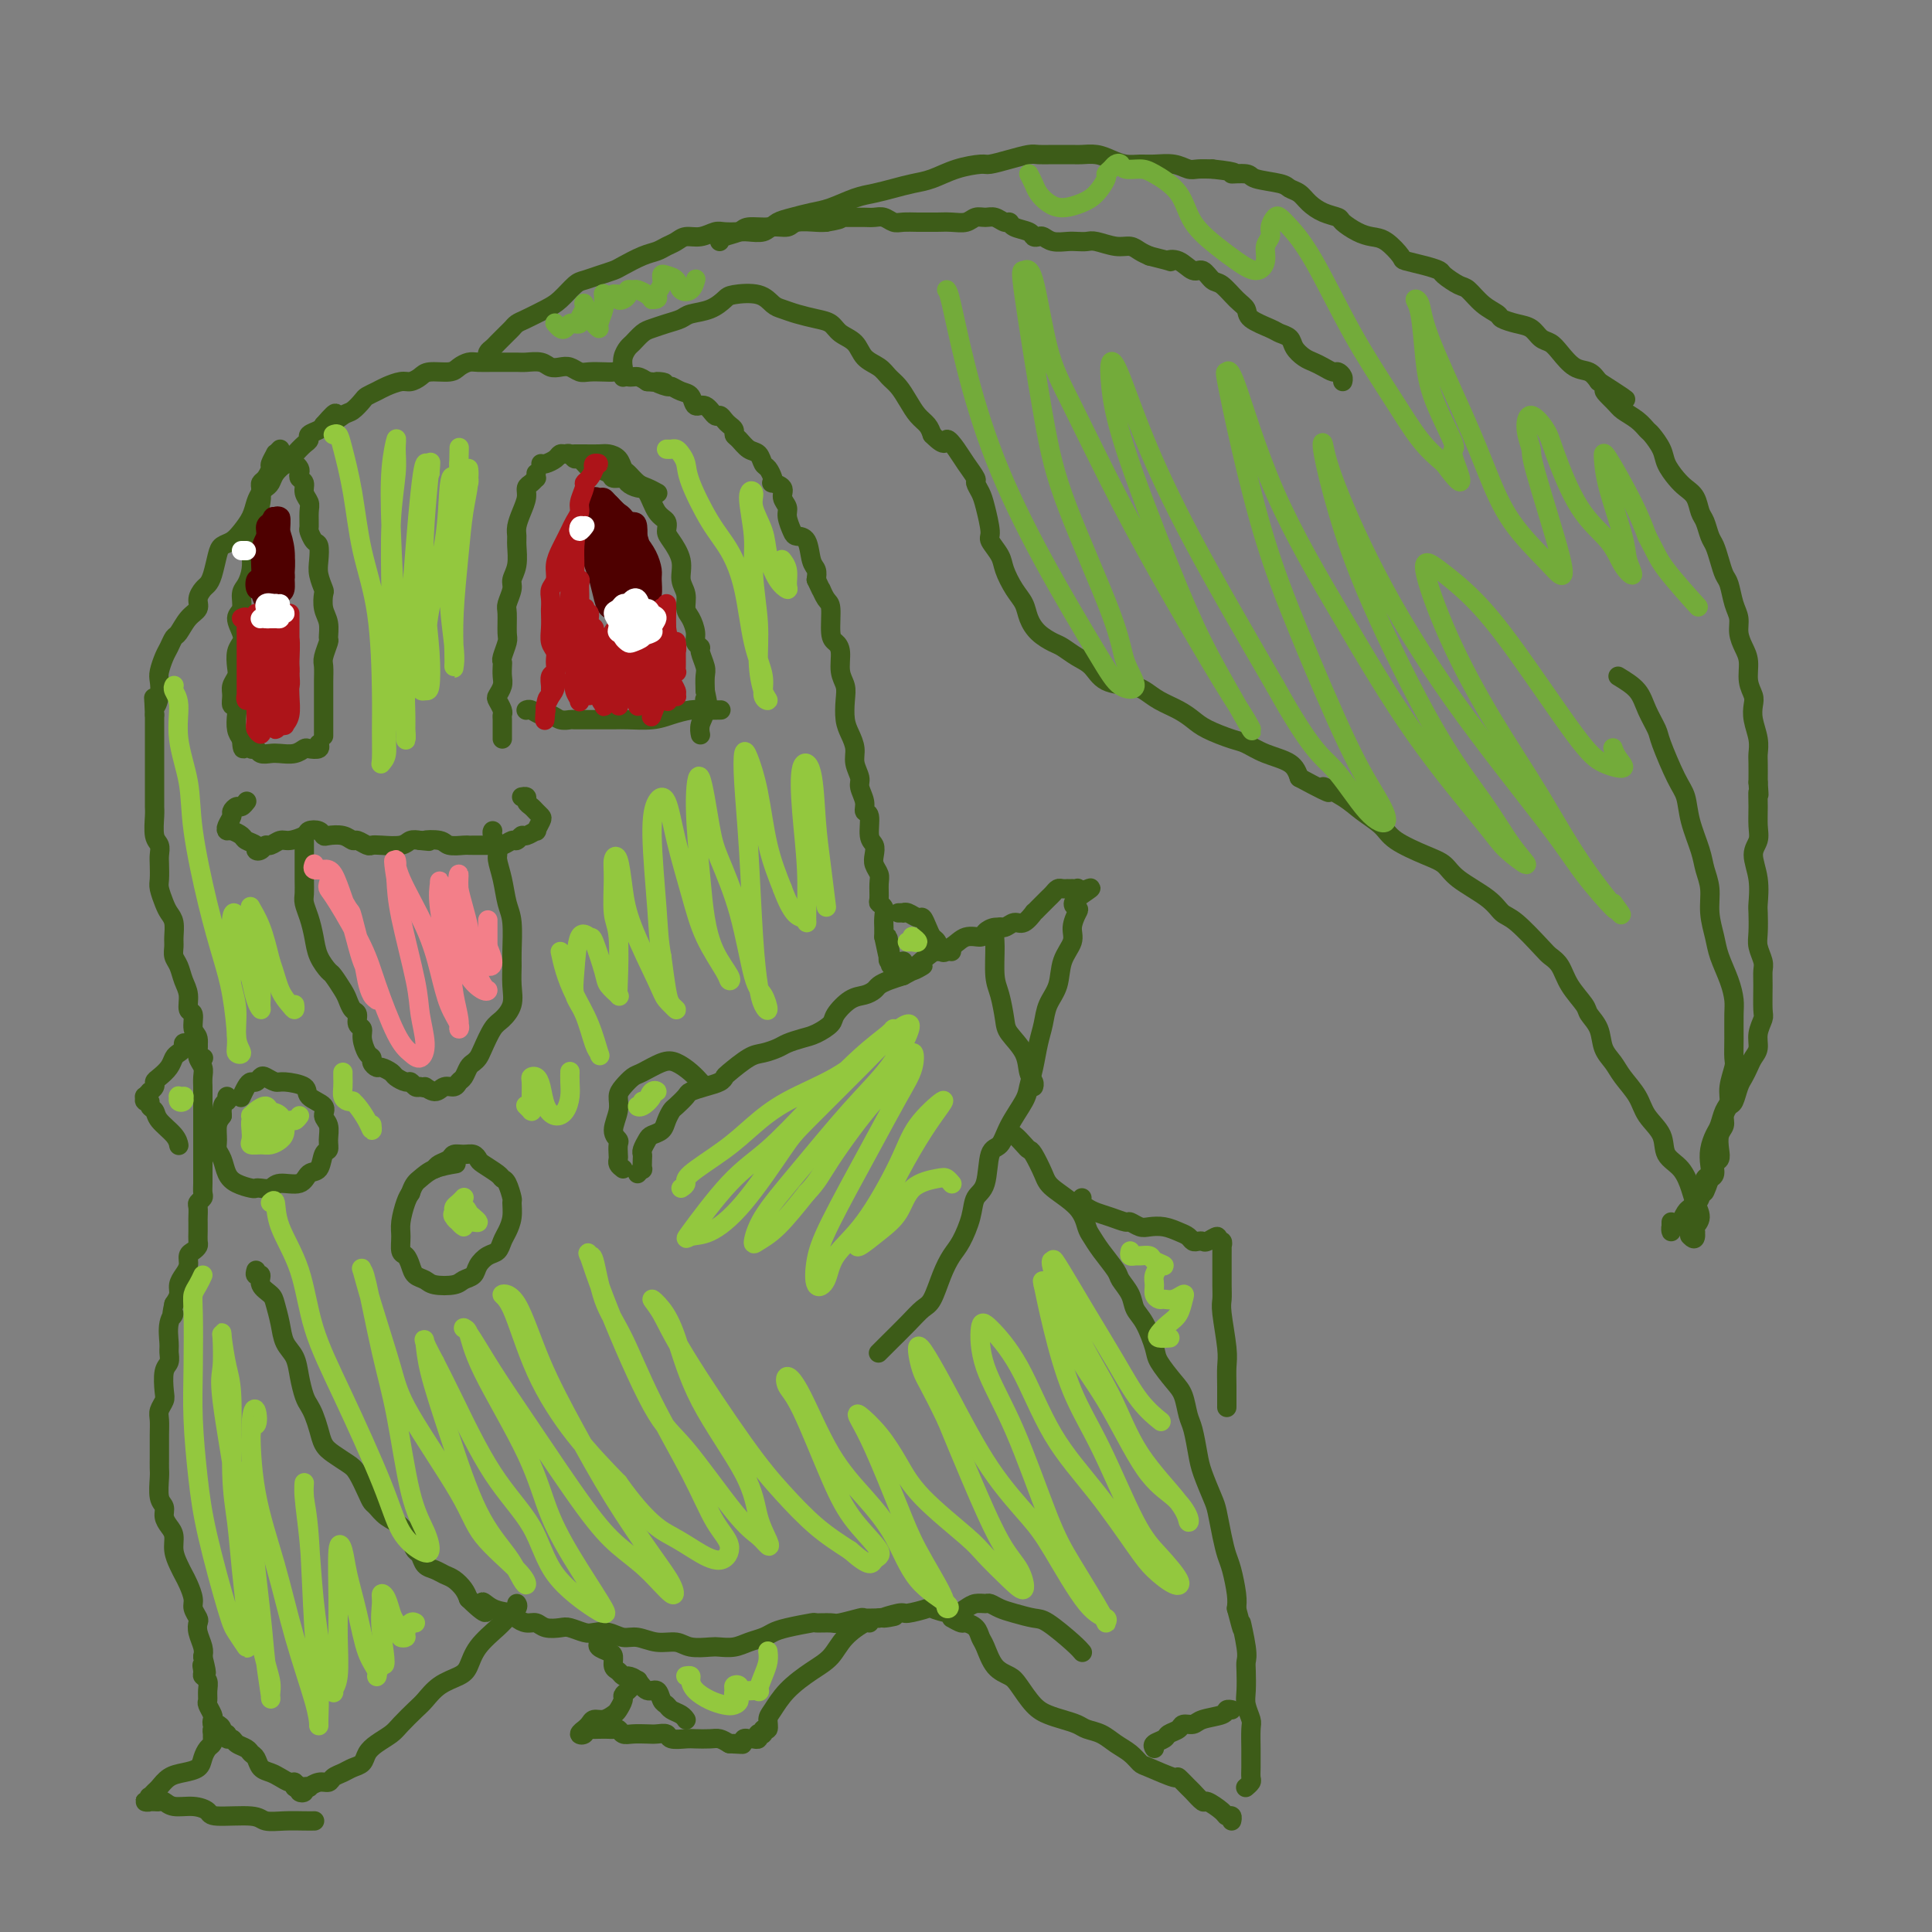 <svg viewBox='0 0 400 400' version='1.1' xmlns='http://www.w3.org/2000/svg' xmlns:xlink='http://www.w3.org/1999/xlink'><rect x="0" y="0" width="400" height="400" fill="#808080" stroke="none"/><g fill='none' stroke='#3D5C18' stroke-width='4' stroke-linecap='round' stroke-linejoin='round'><path d='M132,243c0.422,-0.476 0.844,-0.953 1,-1c0.156,-0.047 0.045,0.334 0,0c-0.045,-0.334 -0.024,-1.385 0,-2c0.024,-0.615 0.052,-0.794 0,-1c-0.052,-0.206 -0.183,-0.439 0,-1c0.183,-0.561 0.679,-1.450 1,-2c0.321,-0.550 0.466,-0.762 1,-1c0.534,-0.238 1.457,-0.501 2,-1c0.543,-0.499 0.707,-1.233 1,-2c0.293,-0.767 0.714,-1.568 1,-2c0.286,-0.432 0.437,-0.497 1,-1c0.563,-0.503 1.538,-1.445 2,-2c0.462,-0.555 0.411,-0.724 1,-1c0.589,-0.276 1.817,-0.659 3,-1c1.183,-0.341 2.322,-0.641 3,-1c0.678,-0.359 0.896,-0.779 1,-1c0.104,-0.221 0.096,-0.244 1,-1c0.904,-0.756 2.721,-2.244 4,-3c1.279,-0.756 2.022,-0.779 3,-1c0.978,-0.221 2.192,-0.640 3,-1c0.808,-0.360 1.209,-0.662 2,-1c0.791,-0.338 1.972,-0.714 3,-1c1.028,-0.286 1.903,-0.482 3,-1c1.097,-0.518 2.416,-1.357 3,-2c0.584,-0.643 0.432,-1.089 1,-2c0.568,-0.911 1.856,-2.285 3,-3c1.144,-0.715 2.144,-0.769 3,-1c0.856,-0.231 1.570,-0.639 2,-1c0.430,-0.361 0.577,-0.674 1,-1c0.423,-0.326 1.121,-0.665 2,-1c0.879,-0.335 1.940,-0.668 3,-1'/><path d='M187,202c7.255,-3.926 2.891,-1.242 2,-1c-0.891,0.242 1.691,-1.959 3,-3c1.309,-1.041 1.344,-0.923 2,-1c0.656,-0.077 1.933,-0.350 3,-1c1.067,-0.650 1.924,-1.675 3,-2c1.076,-0.325 2.371,0.052 3,0c0.629,-0.052 0.591,-0.534 1,-1c0.409,-0.466 1.266,-0.917 2,-1c0.734,-0.083 1.345,0.203 2,0c0.655,-0.203 1.356,-0.895 2,-1c0.644,-0.105 1.233,0.375 2,0c0.767,-0.375 1.711,-1.606 2,-2c0.289,-0.394 -0.077,0.049 0,0c0.077,-0.049 0.598,-0.591 1,-1c0.402,-0.409 0.685,-0.684 1,-1c0.315,-0.316 0.663,-0.673 1,-1c0.337,-0.327 0.664,-0.623 1,-1c0.336,-0.377 0.682,-0.833 1,-1c0.318,-0.167 0.607,-0.045 1,0c0.393,0.045 0.890,0.012 1,0c0.110,-0.012 -0.168,-0.003 0,0c0.168,0.003 0.781,0.001 1,0c0.219,-0.001 0.045,-0.001 0,0c-0.045,0.001 0.041,0.004 0,0c-0.041,-0.004 -0.207,-0.015 0,0c0.207,0.015 0.788,0.057 1,0c0.212,-0.057 0.057,-0.211 0,0c-0.057,0.211 -0.015,0.788 0,1c0.015,0.212 0.004,0.061 0,0c-0.004,-0.061 -0.002,-0.030 0,0'/><path d='M223,185c5.574,-2.519 1.510,-0.317 0,1c-1.510,1.317 -0.464,1.747 0,2c0.464,0.253 0.347,0.328 0,1c-0.347,0.672 -0.923,1.939 -1,3c-0.077,1.061 0.344,1.914 0,3c-0.344,1.086 -1.454,2.403 -2,4c-0.546,1.597 -0.527,3.473 -1,5c-0.473,1.527 -1.437,2.706 -2,4c-0.563,1.294 -0.726,2.704 -1,4c-0.274,1.296 -0.657,2.478 -1,4c-0.343,1.522 -0.644,3.385 -1,5c-0.356,1.615 -0.768,2.981 -1,4c-0.232,1.019 -0.285,1.691 -1,3c-0.715,1.309 -2.094,3.256 -3,5c-0.906,1.744 -1.341,3.287 -2,4c-0.659,0.713 -1.541,0.596 -2,2c-0.459,1.404 -0.493,4.328 -1,6c-0.507,1.672 -1.487,2.090 -2,3c-0.513,0.910 -0.560,2.310 -1,4c-0.440,1.690 -1.272,3.670 -2,5c-0.728,1.330 -1.352,2.010 -2,3c-0.648,0.990 -1.321,2.289 -2,4c-0.679,1.711 -1.362,3.835 -2,5c-0.638,1.165 -1.229,1.370 -2,2c-0.771,0.630 -1.723,1.685 -3,3c-1.277,1.315 -2.878,2.888 -4,4c-1.122,1.112 -1.764,1.761 -2,2c-0.236,0.239 -0.068,0.068 0,0c0.068,-0.068 0.034,-0.034 0,0'/><path d='M207,192c0.115,-0.065 0.230,-0.130 0,0c-0.230,0.130 -0.804,0.454 -1,1c-0.196,0.546 -0.013,1.314 0,3c0.013,1.686 -0.144,4.292 0,6c0.144,1.708 0.587,2.520 1,4c0.413,1.480 0.794,3.629 1,5c0.206,1.371 0.237,1.965 1,3c0.763,1.035 2.257,2.512 3,4c0.743,1.488 0.735,2.986 1,4c0.265,1.014 0.802,1.542 1,2c0.198,0.458 0.057,0.845 0,1c-0.057,0.155 -0.028,0.077 0,0'/><path d='M129,242c-0.422,-0.325 -0.844,-0.650 -1,-1c-0.156,-0.350 -0.047,-0.725 0,-1c0.047,-0.275 0.031,-0.450 0,-1c-0.031,-0.550 -0.075,-1.474 0,-2c0.075,-0.526 0.271,-0.654 0,-1c-0.271,-0.346 -1.008,-0.909 -1,-2c0.008,-1.091 0.763,-2.711 1,-4c0.237,-1.289 -0.043,-2.247 0,-3c0.043,-0.753 0.409,-1.299 1,-2c0.591,-0.701 1.408,-1.555 2,-2c0.592,-0.445 0.961,-0.480 2,-1c1.039,-0.520 2.748,-1.526 4,-2c1.252,-0.474 2.047,-0.416 3,0c0.953,0.416 2.064,1.189 3,2c0.936,0.811 1.696,1.660 2,2c0.304,0.340 0.152,0.170 0,0'/><path d='M90,242c0.214,-0.340 0.428,-0.680 1,-1c0.572,-0.320 1.502,-0.618 2,-1c0.498,-0.382 0.565,-0.846 1,-1c0.435,-0.154 1.237,0.004 2,0c0.763,-0.004 1.486,-0.169 2,0c0.514,0.169 0.820,0.673 1,1c0.180,0.327 0.234,0.477 1,1c0.766,0.523 2.243,1.420 3,2c0.757,0.580 0.792,0.844 1,1c0.208,0.156 0.589,0.206 1,1c0.411,0.794 0.853,2.334 1,3c0.147,0.666 -0.001,0.459 0,1c0.001,0.541 0.152,1.832 0,3c-0.152,1.168 -0.608,2.214 -1,3c-0.392,0.786 -0.720,1.314 -1,2c-0.280,0.686 -0.512,1.532 -1,2c-0.488,0.468 -1.231,0.560 -2,1c-0.769,0.440 -1.565,1.229 -2,2c-0.435,0.771 -0.511,1.524 -1,2c-0.489,0.476 -1.392,0.675 -2,1c-0.608,0.325 -0.922,0.775 -2,1c-1.078,0.225 -2.918,0.225 -4,0c-1.082,-0.225 -1.404,-0.674 -2,-1c-0.596,-0.326 -1.466,-0.527 -2,-1c-0.534,-0.473 -0.732,-1.217 -1,-2c-0.268,-0.783 -0.605,-1.607 -1,-2c-0.395,-0.393 -0.849,-0.357 -1,-1c-0.151,-0.643 0.001,-1.966 0,-3c-0.001,-1.034 -0.154,-1.778 0,-3c0.154,-1.222 0.615,-2.920 1,-4c0.385,-1.080 0.692,-1.540 1,-2'/><path d='M85,247c0.644,-1.967 1.255,-2.383 2,-3c0.745,-0.617 1.624,-1.435 3,-2c1.376,-0.565 3.250,-0.876 4,-1c0.750,-0.124 0.375,-0.062 0,0'/><path d='M50,227c-0.089,0.194 -0.178,0.388 0,0c0.178,-0.388 0.624,-1.359 1,-2c0.376,-0.641 0.682,-0.952 1,-1c0.318,-0.048 0.649,0.169 1,0c0.351,-0.169 0.722,-0.723 1,-1c0.278,-0.277 0.464,-0.279 1,0c0.536,0.279 1.423,0.837 2,1c0.577,0.163 0.843,-0.069 2,0c1.157,0.069 3.203,0.440 4,1c0.797,0.560 0.343,1.308 1,2c0.657,0.692 2.426,1.327 3,2c0.574,0.673 -0.045,1.382 0,2c0.045,0.618 0.756,1.143 1,2c0.244,0.857 0.020,2.045 0,3c-0.020,0.955 0.162,1.675 0,2c-0.162,0.325 -0.670,0.254 -1,1c-0.330,0.746 -0.483,2.309 -1,3c-0.517,0.691 -1.399,0.511 -2,1c-0.601,0.489 -0.921,1.648 -2,2c-1.079,0.352 -2.917,-0.101 -4,0c-1.083,0.101 -1.410,0.757 -2,1c-0.590,0.243 -1.443,0.074 -2,0c-0.557,-0.074 -0.817,-0.054 -1,0c-0.183,0.054 -0.287,0.142 -1,0c-0.713,-0.142 -2.033,-0.512 -3,-1c-0.967,-0.488 -1.580,-1.093 -2,-2c-0.420,-0.907 -0.646,-2.116 -1,-3c-0.354,-0.884 -0.837,-1.443 -1,-2c-0.163,-0.557 -0.005,-1.111 0,-2c0.005,-0.889 -0.141,-2.111 0,-3c0.141,-0.889 0.571,-1.444 1,-2'/><path d='M46,231c-0.238,-2.786 0.667,-2.750 1,-3c0.333,-0.250 0.095,-0.786 0,-1c-0.095,-0.214 -0.048,-0.107 0,0'/><path d='M53,263c-0.128,0.470 -0.256,0.939 0,1c0.256,0.061 0.895,-0.287 1,0c0.105,0.287 -0.324,1.210 0,2c0.324,0.790 1.400,1.445 2,2c0.600,0.555 0.724,1.008 1,2c0.276,0.992 0.704,2.524 1,4c0.296,1.476 0.461,2.895 1,4c0.539,1.105 1.454,1.895 2,3c0.546,1.105 0.724,2.525 1,4c0.276,1.475 0.651,3.004 1,4c0.349,0.996 0.673,1.460 1,2c0.327,0.540 0.658,1.156 1,2c0.342,0.844 0.696,1.915 1,3c0.304,1.085 0.557,2.185 1,3c0.443,0.815 1.074,1.346 2,2c0.926,0.654 2.145,1.431 3,2c0.855,0.569 1.344,0.929 2,2c0.656,1.071 1.478,2.852 2,4c0.522,1.148 0.746,1.662 1,2c0.254,0.338 0.540,0.500 1,1c0.460,0.500 1.093,1.337 2,2c0.907,0.663 2.088,1.151 3,2c0.912,0.849 1.557,2.059 2,3c0.443,0.941 0.685,1.614 1,2c0.315,0.386 0.703,0.484 1,1c0.297,0.516 0.503,1.451 1,2c0.497,0.549 1.285,0.713 2,1c0.715,0.287 1.357,0.695 2,1c0.643,0.305 1.289,0.505 2,1c0.711,0.495 1.489,1.284 2,2c0.511,0.716 0.756,1.358 1,2'/><path d='M97,331c5.262,5.129 3.416,1.953 3,1c-0.416,-0.953 0.599,0.318 2,1c1.401,0.682 3.189,0.775 4,1c0.811,0.225 0.644,0.582 1,1c0.356,0.418 1.235,0.896 2,1c0.765,0.104 1.416,-0.164 2,0c0.584,0.164 1.100,0.762 2,1c0.900,0.238 2.183,0.115 3,0c0.817,-0.115 1.166,-0.223 2,0c0.834,0.223 2.151,0.777 3,1c0.849,0.223 1.230,0.116 2,0c0.770,-0.116 1.928,-0.242 3,0c1.072,0.242 2.056,0.853 3,1c0.944,0.147 1.846,-0.171 3,0c1.154,0.171 2.559,0.830 4,1c1.441,0.170 2.917,-0.150 4,0c1.083,0.150 1.773,0.769 3,1c1.227,0.231 2.990,0.073 4,0c1.010,-0.073 1.268,-0.061 2,0c0.732,0.061 1.940,0.171 3,0c1.060,-0.171 1.973,-0.624 3,-1c1.027,-0.376 2.167,-0.675 3,-1c0.833,-0.325 1.358,-0.676 2,-1c0.642,-0.324 1.401,-0.622 3,-1c1.599,-0.378 4.037,-0.837 5,-1c0.963,-0.163 0.452,-0.030 1,0c0.548,0.030 2.155,-0.045 3,0c0.845,0.045 0.927,0.208 2,0c1.073,-0.208 3.135,-0.787 4,-1c0.865,-0.213 0.533,-0.061 1,0c0.467,0.061 1.734,0.030 3,0'/><path d='M182,335c6.093,-0.864 1.825,-0.022 1,0c-0.825,0.022 1.791,-0.774 3,-1c1.209,-0.226 1.009,0.119 2,0c0.991,-0.119 3.171,-0.701 4,-1c0.829,-0.299 0.306,-0.315 1,0c0.694,0.315 2.605,0.959 4,1c1.395,0.041 2.274,-0.522 3,-1c0.726,-0.478 1.298,-0.871 2,-1c0.702,-0.129 1.532,0.008 2,0c0.468,-0.008 0.573,-0.159 1,0c0.427,0.159 1.175,0.630 2,1c0.825,0.370 1.727,0.639 3,1c1.273,0.361 2.916,0.815 4,1c1.084,0.185 1.610,0.101 3,1c1.390,0.899 3.643,2.780 5,4c1.357,1.220 1.816,1.777 2,2c0.184,0.223 0.092,0.111 0,0'/><path d='M197,335c0.786,0.439 1.572,0.878 2,1c0.428,0.122 0.498,-0.073 1,0c0.502,0.073 1.437,0.415 2,1c0.563,0.585 0.755,1.415 1,2c0.245,0.585 0.544,0.927 1,2c0.456,1.073 1.070,2.879 2,4c0.930,1.121 2.177,1.557 3,2c0.823,0.443 1.221,0.892 2,2c0.779,1.108 1.937,2.874 3,4c1.063,1.126 2.031,1.610 3,2c0.969,0.390 1.939,0.685 3,1c1.061,0.315 2.213,0.650 3,1c0.787,0.350 1.209,0.714 2,1c0.791,0.286 1.952,0.495 3,1c1.048,0.505 1.984,1.306 3,2c1.016,0.694 2.113,1.280 3,2c0.887,0.720 1.565,1.573 2,2c0.435,0.427 0.626,0.428 2,1c1.374,0.572 3.931,1.717 5,2c1.069,0.283 0.652,-0.294 1,0c0.348,0.294 1.463,1.458 2,2c0.537,0.542 0.497,0.461 1,1c0.503,0.539 1.550,1.699 2,2c0.450,0.301 0.303,-0.255 1,0c0.697,0.255 2.239,1.323 3,2c0.761,0.677 0.740,0.965 1,1c0.260,0.035 0.801,-0.183 1,0c0.199,0.183 0.057,0.767 0,1c-0.057,0.233 -0.028,0.117 0,0'/><path d='M209,235c0.222,-0.197 0.445,-0.394 1,0c0.555,0.394 1.444,1.378 2,2c0.556,0.622 0.779,0.882 1,1c0.221,0.118 0.441,0.094 1,1c0.559,0.906 1.459,2.742 2,4c0.541,1.258 0.724,1.938 2,3c1.276,1.062 3.645,2.505 5,4c1.355,1.495 1.696,3.043 2,4c0.304,0.957 0.572,1.323 1,2c0.428,0.677 1.017,1.665 2,3c0.983,1.335 2.360,3.016 3,4c0.640,0.984 0.543,1.272 1,2c0.457,0.728 1.469,1.898 2,3c0.531,1.102 0.583,2.137 1,3c0.417,0.863 1.201,1.556 2,3c0.799,1.444 1.615,3.640 2,5c0.385,1.360 0.341,1.884 1,3c0.659,1.116 2.022,2.823 3,4c0.978,1.177 1.570,1.825 2,3c0.430,1.175 0.696,2.878 1,4c0.304,1.122 0.645,1.663 1,3c0.355,1.337 0.725,3.470 1,5c0.275,1.530 0.455,2.458 1,4c0.545,1.542 1.455,3.698 2,5c0.545,1.302 0.724,1.748 1,3c0.276,1.252 0.649,3.308 1,5c0.351,1.692 0.682,3.021 1,4c0.318,0.979 0.624,1.610 1,3c0.376,1.390 0.822,3.540 1,5c0.178,1.460 0.089,2.230 0,3'/><path d='M256,333c1.868,7.227 1.037,3.294 1,3c-0.037,-0.294 0.721,3.050 1,5c0.279,1.950 0.078,2.505 0,3c-0.078,0.495 -0.035,0.932 0,2c0.035,1.068 0.062,2.769 0,4c-0.062,1.231 -0.213,1.992 0,3c0.213,1.008 0.789,2.262 1,3c0.211,0.738 0.056,0.961 0,2c-0.056,1.039 -0.014,2.894 0,4c0.014,1.106 -0.000,1.463 0,2c0.000,0.537 0.014,1.254 0,2c-0.014,0.746 -0.056,1.520 0,2c0.056,0.480 0.211,0.665 0,1c-0.211,0.335 -0.788,0.821 -1,1c-0.212,0.179 -0.061,0.051 0,0c0.061,-0.051 0.030,-0.026 0,0'/><path d='M239,362c-0.211,-0.334 -0.422,-0.668 0,-1c0.422,-0.332 1.479,-0.663 2,-1c0.521,-0.337 0.508,-0.682 1,-1c0.492,-0.318 1.491,-0.610 2,-1c0.509,-0.390 0.528,-0.879 1,-1c0.472,-0.121 1.398,0.125 2,0c0.602,-0.125 0.879,-0.622 2,-1c1.121,-0.378 3.084,-0.637 4,-1c0.916,-0.363 0.785,-0.828 1,-1c0.215,-0.172 0.776,-0.049 1,0c0.224,0.049 0.112,0.025 0,0'/><path d='M125,338c-0.424,0.024 -0.847,0.048 -1,0c-0.153,-0.048 -0.034,-0.167 0,0c0.034,0.167 -0.015,0.621 0,1c0.015,0.379 0.094,0.683 0,1c-0.094,0.317 -0.362,0.648 0,1c0.362,0.352 1.354,0.725 2,1c0.646,0.275 0.946,0.451 1,1c0.054,0.549 -0.137,1.469 0,2c0.137,0.531 0.603,0.672 1,1c0.397,0.328 0.726,0.842 1,1c0.274,0.158 0.493,-0.042 1,0c0.507,0.042 1.302,0.326 2,1c0.698,0.674 1.299,1.739 2,2c0.701,0.261 1.501,-0.281 2,0c0.499,0.281 0.698,1.386 1,2c0.302,0.614 0.708,0.739 1,1c0.292,0.261 0.471,0.658 1,1c0.529,0.342 1.410,0.627 2,1c0.590,0.373 0.890,0.832 1,1c0.110,0.168 0.030,0.045 0,0c-0.030,-0.045 -0.008,-0.013 0,0c0.008,0.013 0.004,0.006 0,0'/><path d='M132,348c0.092,-0.090 0.183,-0.180 0,0c-0.183,0.180 -0.641,0.629 -1,1c-0.359,0.371 -0.620,0.662 -1,1c-0.380,0.338 -0.878,0.721 -1,1c-0.122,0.279 0.132,0.452 0,1c-0.132,0.548 -0.651,1.470 -1,2c-0.349,0.530 -0.528,0.668 -1,1c-0.472,0.332 -1.235,0.859 -2,1c-0.765,0.141 -1.530,-0.102 -2,0c-0.470,0.102 -0.644,0.550 -1,1c-0.356,0.450 -0.895,0.901 -1,1c-0.105,0.099 0.223,-0.156 0,0c-0.223,0.156 -0.996,0.721 -1,1c-0.004,0.279 0.762,0.271 1,0c0.238,-0.271 -0.053,-0.804 0,-1c0.053,-0.196 0.448,-0.053 1,0c0.552,0.053 1.261,0.018 2,0c0.739,-0.018 1.509,-0.019 2,0c0.491,0.019 0.702,0.058 1,0c0.298,-0.058 0.684,-0.211 1,0c0.316,0.211 0.561,0.788 1,1c0.439,0.212 1.071,0.061 2,0c0.929,-0.061 2.154,-0.030 3,0c0.846,0.030 1.314,0.061 2,0c0.686,-0.061 1.591,-0.212 2,0c0.409,0.212 0.322,0.788 1,1c0.678,0.212 2.121,0.060 3,0c0.879,-0.060 1.194,-0.026 2,0c0.806,0.026 2.102,0.046 3,0c0.898,-0.046 1.400,-0.156 2,0c0.600,0.156 1.300,0.578 2,1'/><path d='M151,361c4.974,0.293 1.910,0.026 1,0c-0.910,-0.026 0.334,0.190 1,0c0.666,-0.190 0.753,-0.787 1,-1c0.247,-0.213 0.655,-0.043 1,0c0.345,0.043 0.627,-0.041 1,0c0.373,0.041 0.836,0.208 1,0c0.164,-0.208 0.029,-0.792 0,-1c-0.029,-0.208 0.049,-0.040 0,0c-0.049,0.040 -0.224,-0.048 0,0c0.224,0.048 0.846,0.233 1,0c0.154,-0.233 -0.162,-0.883 0,-1c0.162,-0.117 0.801,0.299 1,0c0.199,-0.299 -0.043,-1.314 0,-2c0.043,-0.686 0.369,-1.043 1,-2c0.631,-0.957 1.567,-2.513 3,-4c1.433,-1.487 3.365,-2.906 5,-4c1.635,-1.094 2.974,-1.862 4,-3c1.026,-1.138 1.739,-2.645 3,-4c1.261,-1.355 3.070,-2.557 4,-3c0.930,-0.443 0.980,-0.127 1,0c0.020,0.127 0.010,0.063 0,0'/><path d='M224,248c-0.071,0.334 -0.141,0.668 0,1c0.141,0.332 0.495,0.662 1,1c0.505,0.338 1.161,0.683 2,1c0.839,0.317 1.862,0.607 3,1c1.138,0.393 2.391,0.889 3,1c0.609,0.111 0.575,-0.163 1,0c0.425,0.163 1.308,0.765 2,1c0.692,0.235 1.194,0.105 2,0c0.806,-0.105 1.918,-0.186 3,0c1.082,0.186 2.136,0.638 3,1c0.864,0.362 1.540,0.634 2,1c0.460,0.366 0.706,0.825 1,1c0.294,0.175 0.638,0.065 1,0c0.362,-0.065 0.742,-0.085 1,0c0.258,0.085 0.395,0.276 1,0c0.605,-0.276 1.679,-1.018 2,-1c0.321,0.018 -0.110,0.796 0,1c0.110,0.204 0.762,-0.165 1,0c0.238,0.165 0.064,0.866 0,1c-0.064,0.134 -0.017,-0.298 0,0c0.017,0.298 0.003,1.325 0,2c-0.003,0.675 0.003,0.999 0,2c-0.003,1.001 -0.015,2.679 0,4c0.015,1.321 0.057,2.284 0,3c-0.057,0.716 -0.211,1.184 0,3c0.211,1.816 0.789,4.981 1,7c0.211,2.019 0.057,2.892 0,4c-0.057,1.108 -0.015,2.452 0,4c0.015,1.548 0.004,3.299 0,4c-0.004,0.701 -0.002,0.350 0,0'/><path d='M39,216c-0.446,-0.088 -0.892,-0.175 -1,0c-0.108,0.175 0.122,0.614 0,1c-0.122,0.386 -0.597,0.719 -1,1c-0.403,0.281 -0.734,0.509 -1,1c-0.266,0.491 -0.468,1.246 -1,2c-0.532,0.754 -1.395,1.507 -2,2c-0.605,0.493 -0.950,0.725 -1,1c-0.050,0.275 0.197,0.595 0,1c-0.197,0.405 -0.839,0.897 -1,1c-0.161,0.103 0.157,-0.184 0,0c-0.157,0.184 -0.789,0.837 -1,1c-0.211,0.163 -0.000,-0.164 0,0c0.000,0.164 -0.209,0.820 0,1c0.209,0.180 0.837,-0.114 1,0c0.163,0.114 -0.138,0.637 0,1c0.138,0.363 0.717,0.567 1,1c0.283,0.433 0.272,1.095 1,2c0.728,0.905 2.196,2.051 3,3c0.804,0.949 0.944,1.700 1,2c0.056,0.300 0.028,0.150 0,0'/><path d='M41,216c0.030,0.245 0.061,0.489 0,1c-0.061,0.511 -0.212,1.287 0,2c0.212,0.713 0.789,1.363 1,2c0.211,0.637 0.057,1.263 0,2c-0.057,0.737 -0.015,1.587 0,2c0.015,0.413 0.004,0.390 0,1c-0.004,0.610 -0.001,1.851 0,3c0.001,1.149 0.000,2.204 0,3c-0.000,0.796 -0.000,1.333 0,2c0.000,0.667 -0.000,1.463 0,2c0.000,0.537 0.000,0.815 0,1c-0.000,0.185 -0.000,0.277 0,1c0.000,0.723 0.001,2.077 0,3c-0.001,0.923 -0.004,1.413 0,2c0.004,0.587 0.015,1.269 0,2c-0.015,0.731 -0.057,1.509 0,2c0.057,0.491 0.211,0.694 0,1c-0.211,0.306 -0.789,0.715 -1,1c-0.211,0.285 -0.057,0.447 0,1c0.057,0.553 0.016,1.496 0,2c-0.016,0.504 -0.007,0.569 0,1c0.007,0.431 0.012,1.228 0,2c-0.012,0.772 -0.041,1.519 0,2c0.041,0.481 0.152,0.695 0,1c-0.152,0.305 -0.566,0.701 -1,1c-0.434,0.299 -0.886,0.503 -1,1c-0.114,0.497 0.110,1.288 0,2c-0.110,0.712 -0.555,1.346 -1,2c-0.445,0.654 -0.889,1.330 -1,2c-0.111,0.670 0.111,1.334 0,2c-0.111,0.666 -0.556,1.333 -1,2'/><path d='M36,270c-0.867,3.793 -0.035,2.277 0,2c0.035,-0.277 -0.726,0.686 -1,2c-0.274,1.314 -0.060,2.978 0,4c0.060,1.022 -0.036,1.400 0,2c0.036,0.600 0.202,1.421 0,2c-0.202,0.579 -0.772,0.917 -1,2c-0.228,1.083 -0.114,2.912 0,4c0.114,1.088 0.227,1.436 0,2c-0.227,0.564 -0.793,1.344 -1,2c-0.207,0.656 -0.056,1.187 0,2c0.056,0.813 0.015,1.906 0,3c-0.015,1.094 -0.005,2.187 0,3c0.005,0.813 0.005,1.344 0,2c-0.005,0.656 -0.016,1.435 0,2c0.016,0.565 0.060,0.914 0,2c-0.060,1.086 -0.222,2.909 0,4c0.222,1.091 0.829,1.450 1,2c0.171,0.550 -0.095,1.292 0,2c0.095,0.708 0.550,1.383 1,2c0.450,0.617 0.894,1.175 1,2c0.106,0.825 -0.125,1.915 0,3c0.125,1.085 0.607,2.163 1,3c0.393,0.837 0.697,1.432 1,2c0.303,0.568 0.603,1.107 1,2c0.397,0.893 0.890,2.139 1,3c0.110,0.861 -0.163,1.337 0,2c0.163,0.663 0.762,1.515 1,2c0.238,0.485 0.115,0.604 0,1c-0.115,0.396 -0.223,1.068 0,2c0.223,0.932 0.778,2.123 1,3c0.222,0.877 0.111,1.438 0,2'/><path d='M42,343c1.388,5.511 0.358,2.789 0,2c-0.358,-0.789 -0.043,0.356 0,1c0.043,0.644 -0.186,0.787 0,1c0.186,0.213 0.786,0.495 1,1c0.214,0.505 0.044,1.234 0,2c-0.044,0.766 0.040,1.568 0,2c-0.040,0.432 -0.204,0.493 0,1c0.204,0.507 0.777,1.459 1,2c0.223,0.541 0.097,0.671 0,1c-0.097,0.329 -0.166,0.858 0,1c0.166,0.142 0.565,-0.101 1,0c0.435,0.101 0.904,0.548 1,1c0.096,0.452 -0.183,0.909 0,1c0.183,0.091 0.826,-0.183 1,0c0.174,0.183 -0.122,0.823 0,1c0.122,0.177 0.663,-0.108 1,0c0.337,0.108 0.471,0.610 1,1c0.529,0.390 1.454,0.668 2,1c0.546,0.332 0.712,0.719 1,1c0.288,0.281 0.696,0.458 1,1c0.304,0.542 0.502,1.451 1,2c0.498,0.549 1.296,0.739 2,1c0.704,0.261 1.313,0.592 2,1c0.687,0.408 1.452,0.893 2,1c0.548,0.107 0.878,-0.163 1,0c0.122,0.163 0.035,0.761 0,1c-0.035,0.239 -0.017,0.120 0,0'/><path d='M61,370c2.852,2.181 1.481,0.633 1,0c-0.481,-0.633 -0.072,-0.352 0,0c0.072,0.352 -0.192,0.775 0,1c0.192,0.225 0.842,0.252 1,0c0.158,-0.252 -0.175,-0.785 0,-1c0.175,-0.215 0.858,-0.113 1,0c0.142,0.113 -0.257,0.238 0,0c0.257,-0.238 1.171,-0.837 2,-1c0.829,-0.163 1.574,0.112 2,0c0.426,-0.112 0.533,-0.610 1,-1c0.467,-0.390 1.293,-0.671 2,-1c0.707,-0.329 1.296,-0.707 2,-1c0.704,-0.293 1.524,-0.500 2,-1c0.476,-0.500 0.607,-1.293 1,-2c0.393,-0.707 1.049,-1.329 2,-2c0.951,-0.671 2.196,-1.391 3,-2c0.804,-0.609 1.167,-1.108 2,-2c0.833,-0.892 2.135,-2.177 3,-3c0.865,-0.823 1.293,-1.185 2,-2c0.707,-0.815 1.691,-2.085 3,-3c1.309,-0.915 2.941,-1.477 4,-2c1.059,-0.523 1.545,-1.008 2,-2c0.455,-0.992 0.878,-2.490 2,-4c1.122,-1.510 2.941,-3.032 4,-4c1.059,-0.968 1.356,-1.383 2,-2c0.644,-0.617 1.635,-1.435 2,-2c0.365,-0.565 0.104,-0.876 0,-1c-0.104,-0.124 -0.052,-0.062 0,0'/><path d='M45,358c-0.424,-0.090 -0.849,-0.179 -1,0c-0.151,0.179 -0.030,0.628 0,1c0.030,0.372 -0.032,0.667 0,1c0.032,0.333 0.157,0.705 0,1c-0.157,0.295 -0.598,0.512 -1,1c-0.402,0.488 -0.766,1.248 -1,2c-0.234,0.752 -0.339,1.497 -1,2c-0.661,0.503 -1.880,0.766 -3,1c-1.120,0.234 -2.143,0.440 -3,1c-0.857,0.560 -1.549,1.474 -2,2c-0.451,0.526 -0.662,0.663 -1,1c-0.338,0.337 -0.805,0.875 -1,1c-0.195,0.125 -0.120,-0.163 0,0c0.120,0.163 0.284,0.776 0,1c-0.284,0.224 -1.015,0.060 -1,0c0.015,-0.060 0.777,-0.017 1,0c0.223,0.017 -0.094,0.009 0,0c0.094,-0.009 0.598,-0.017 1,0c0.402,0.017 0.704,0.060 1,0c0.296,-0.060 0.588,-0.222 1,0c0.412,0.222 0.944,0.829 2,1c1.056,0.171 2.638,-0.094 4,0c1.362,0.094 2.506,0.547 3,1c0.494,0.453 0.338,0.906 2,1c1.662,0.094 5.143,-0.171 7,0c1.857,0.171 2.092,0.778 3,1c0.908,0.222 2.491,0.060 4,0c1.509,-0.060 2.945,-0.016 4,0c1.055,0.016 1.730,0.005 2,0c0.270,-0.005 0.135,-0.002 0,0'/><path d='M58,96c-0.089,0.002 -0.178,0.003 0,0c0.178,-0.003 0.622,-0.012 1,0c0.378,0.012 0.689,0.045 1,0c0.311,-0.045 0.623,-0.168 1,0c0.377,0.168 0.818,0.625 1,1c0.182,0.375 0.105,0.667 0,1c-0.105,0.333 -0.238,0.707 0,1c0.238,0.293 0.849,0.506 1,1c0.151,0.494 -0.156,1.269 0,2c0.156,0.731 0.777,1.418 1,2c0.223,0.582 0.049,1.057 0,2c-0.049,0.943 0.025,2.353 0,3c-0.025,0.647 -0.151,0.532 0,1c0.151,0.468 0.580,1.520 1,2c0.420,0.480 0.831,0.389 1,1c0.169,0.611 0.097,1.924 0,3c-0.097,1.076 -0.218,1.915 0,3c0.218,1.085 0.776,2.417 1,3c0.224,0.583 0.114,0.416 0,1c-0.114,0.584 -0.230,1.918 0,3c0.230,1.082 0.808,1.913 1,3c0.192,1.087 -0.001,2.429 0,3c0.001,0.571 0.196,0.369 0,1c-0.196,0.631 -0.785,2.095 -1,3c-0.215,0.905 -0.058,1.251 0,2c0.058,0.749 0.015,1.900 0,3c-0.015,1.100 -0.004,2.147 0,3c0.004,0.853 0.001,1.510 0,2c-0.001,0.490 -0.000,0.812 0,2c0.000,1.188 0.000,3.243 0,4c-0.000,0.757 -0.000,0.216 0,0c0.000,-0.216 0.000,-0.108 0,0'/><path d='M58,93c-0.455,0.479 -0.909,0.958 -1,1c-0.091,0.042 0.182,-0.354 0,0c-0.182,0.354 -0.819,1.457 -1,2c-0.181,0.543 0.095,0.527 0,1c-0.095,0.473 -0.560,1.436 -1,2c-0.440,0.564 -0.854,0.729 -1,1c-0.146,0.271 -0.024,0.649 0,1c0.024,0.351 -0.050,0.675 0,1c0.050,0.325 0.223,0.653 0,2c-0.223,1.347 -0.844,3.715 -1,5c-0.156,1.285 0.152,1.489 0,2c-0.152,0.511 -0.763,1.329 -1,2c-0.237,0.671 -0.101,1.195 0,2c0.101,0.805 0.166,1.891 0,3c-0.166,1.109 -0.563,2.240 -1,3c-0.437,0.760 -0.915,1.148 -1,2c-0.085,0.852 0.222,2.166 0,3c-0.222,0.834 -0.974,1.186 -1,2c-0.026,0.814 0.674,2.091 1,3c0.326,0.909 0.280,1.451 0,2c-0.280,0.549 -0.793,1.105 -1,2c-0.207,0.895 -0.109,2.128 0,3c0.109,0.872 0.229,1.381 0,2c-0.229,0.619 -0.807,1.348 -1,2c-0.193,0.652 0.000,1.228 0,2c-0.000,0.772 -0.193,1.740 0,2c0.193,0.260 0.773,-0.188 1,0c0.227,0.188 0.099,1.012 0,2c-0.099,0.988 -0.171,2.139 0,3c0.171,0.861 0.586,1.430 1,2'/><path d='M50,153c0.222,4.112 0.778,0.891 1,0c0.222,-0.891 0.111,0.546 0,1c-0.111,0.454 -0.223,-0.076 0,0c0.223,0.076 0.780,0.756 1,1c0.220,0.244 0.104,0.051 0,0c-0.104,-0.051 -0.195,0.039 0,0c0.195,-0.039 0.674,-0.205 1,0c0.326,0.205 0.497,0.783 1,1c0.503,0.217 1.338,0.072 2,0c0.662,-0.072 1.152,-0.071 2,0c0.848,0.071 2.056,0.211 3,0c0.944,-0.211 1.626,-0.775 2,-1c0.374,-0.225 0.440,-0.112 1,0c0.560,0.112 1.612,0.222 2,0c0.388,-0.222 0.111,-0.778 0,-1c-0.111,-0.222 -0.055,-0.111 0,0'/><path d='M111,98c-0.022,0.448 -0.044,0.896 0,1c0.044,0.104 0.153,-0.135 0,0c-0.153,0.135 -0.566,0.645 -1,1c-0.434,0.355 -0.887,0.557 -1,1c-0.113,0.443 0.113,1.128 0,2c-0.113,0.872 -0.565,1.931 -1,3c-0.435,1.069 -0.853,2.149 -1,3c-0.147,0.851 -0.024,1.473 0,2c0.024,0.527 -0.050,0.961 0,2c0.050,1.039 0.224,2.685 0,4c-0.224,1.315 -0.845,2.300 -1,3c-0.155,0.700 0.156,1.117 0,2c-0.156,0.883 -0.778,2.233 -1,3c-0.222,0.767 -0.046,0.951 0,2c0.046,1.049 -0.040,2.963 0,4c0.040,1.037 0.207,1.198 0,2c-0.207,0.802 -0.786,2.245 -1,3c-0.214,0.755 -0.061,0.822 0,1c0.061,0.178 0.029,0.466 0,1c-0.029,0.534 -0.057,1.313 0,2c0.057,0.687 0.197,1.284 0,2c-0.197,0.716 -0.732,1.553 -1,2c-0.268,0.447 -0.268,0.505 0,1c0.268,0.495 0.804,1.428 1,2c0.196,0.572 0.053,0.784 0,1c-0.053,0.216 -0.014,0.436 0,1c0.014,0.564 0.004,1.471 0,2c-0.004,0.529 -0.001,0.681 0,1c0.001,0.319 0.000,0.805 0,1c-0.000,0.195 -0.000,0.097 0,0'/><path d='M112,96c0.220,0.082 0.440,0.164 1,0c0.560,-0.164 1.460,-0.576 2,-1c0.540,-0.424 0.721,-0.862 1,-1c0.279,-0.138 0.656,0.023 1,0c0.344,-0.023 0.653,-0.231 1,0c0.347,0.231 0.731,0.902 1,1c0.269,0.098 0.424,-0.376 1,0c0.576,0.376 1.573,1.603 2,2c0.427,0.397 0.285,-0.034 1,0c0.715,0.034 2.289,0.535 3,1c0.711,0.465 0.561,0.895 1,1c0.439,0.105 1.468,-0.116 2,0c0.532,0.116 0.567,0.569 1,1c0.433,0.431 1.264,0.840 2,1c0.736,0.160 1.376,0.072 2,1c0.624,0.928 1.233,2.873 2,4c0.767,1.127 1.693,1.435 2,2c0.307,0.565 -0.005,1.386 0,2c0.005,0.614 0.326,1.022 1,2c0.674,0.978 1.700,2.526 2,4c0.300,1.474 -0.126,2.874 0,4c0.126,1.126 0.803,1.979 1,3c0.197,1.021 -0.087,2.210 0,3c0.087,0.790 0.544,1.179 1,2c0.456,0.821 0.911,2.072 1,3c0.089,0.928 -0.186,1.532 0,2c0.186,0.468 0.834,0.799 1,1c0.166,0.201 -0.151,0.270 0,1c0.151,0.730 0.772,2.120 1,3c0.228,0.880 0.065,1.252 0,2c-0.065,0.748 -0.033,1.874 0,3'/><path d='M146,143c1.221,5.786 0.275,2.752 0,2c-0.275,-0.752 0.123,0.779 0,2c-0.123,1.221 -0.765,2.131 -1,3c-0.235,0.869 -0.063,1.695 0,2c0.063,0.305 0.018,0.087 0,0c-0.018,-0.087 -0.009,-0.044 0,0'/><path d='M109,147c-0.066,0.033 -0.131,0.065 0,0c0.131,-0.065 0.459,-0.228 1,0c0.541,0.228 1.294,0.846 2,1c0.706,0.154 1.363,-0.155 2,0c0.637,0.155 1.252,0.774 2,1c0.748,0.226 1.629,0.060 2,0c0.371,-0.060 0.230,-0.015 1,0c0.770,0.015 2.449,0.001 4,0c1.551,-0.001 2.975,0.010 4,0c1.025,-0.010 1.652,-0.041 3,0c1.348,0.041 3.416,0.155 5,0c1.584,-0.155 2.683,-0.577 4,-1c1.317,-0.423 2.850,-0.845 4,-1c1.150,-0.155 1.916,-0.041 3,0c1.084,0.041 2.484,0.011 3,0c0.516,-0.011 0.147,-0.003 0,0c-0.147,0.003 -0.074,0.002 0,0'/><path d='M119,94c0.388,0.001 0.776,0.002 1,0c0.224,-0.002 0.284,-0.008 1,0c0.716,0.008 2.089,0.028 3,0c0.911,-0.028 1.360,-0.106 2,0c0.640,0.106 1.469,0.395 2,1c0.531,0.605 0.762,1.525 1,2c0.238,0.475 0.481,0.506 1,1c0.519,0.494 1.314,1.452 2,2c0.686,0.548 1.261,0.686 2,1c0.739,0.314 1.640,0.804 2,1c0.360,0.196 0.180,0.098 0,0'/><path d='M51,166c-0.025,0.032 -0.049,0.064 0,0c0.049,-0.064 0.172,-0.225 0,0c-0.172,0.225 -0.638,0.837 -1,1c-0.362,0.163 -0.619,-0.124 -1,0c-0.381,0.124 -0.885,0.659 -1,1c-0.115,0.341 0.158,0.487 0,1c-0.158,0.513 -0.748,1.394 -1,2c-0.252,0.606 -0.165,0.936 0,1c0.165,0.064 0.408,-0.137 1,0c0.592,0.137 1.535,0.612 2,1c0.465,0.388 0.454,0.688 1,1c0.546,0.312 1.651,0.635 2,1c0.349,0.365 -0.058,0.773 0,1c0.058,0.227 0.580,0.272 1,0c0.420,-0.272 0.736,-0.860 1,-1c0.264,-0.140 0.475,0.169 1,0c0.525,-0.169 1.363,-0.817 2,-1c0.637,-0.183 1.074,0.098 2,0c0.926,-0.098 2.340,-0.576 3,-1c0.660,-0.424 0.564,-0.794 1,-1c0.436,-0.206 1.402,-0.247 2,0c0.598,0.247 0.828,0.783 1,1c0.172,0.217 0.288,0.114 1,0c0.712,-0.114 2.022,-0.241 3,0c0.978,0.241 1.625,0.849 2,1c0.375,0.151 0.478,-0.155 1,0c0.522,0.155 1.463,0.770 2,1c0.537,0.230 0.672,0.075 1,0c0.328,-0.075 0.851,-0.072 2,0c1.149,0.072 2.925,0.212 4,0c1.075,-0.212 1.450,-0.775 2,-1c0.550,-0.225 1.275,-0.113 2,0'/><path d='M87,174c3.314,0.326 1.098,0.140 1,0c-0.098,-0.140 1.922,-0.234 3,0c1.078,0.234 1.214,0.795 2,1c0.786,0.205 2.223,0.055 3,0c0.777,-0.055 0.893,-0.014 1,0c0.107,0.014 0.203,-0.000 1,0c0.797,0.000 2.293,0.015 3,0c0.707,-0.015 0.623,-0.061 1,0c0.377,0.061 1.213,0.228 2,0c0.787,-0.228 1.525,-0.850 2,-1c0.475,-0.150 0.687,0.172 1,0c0.313,-0.172 0.729,-0.837 1,-1c0.271,-0.163 0.399,0.178 1,0c0.601,-0.178 1.675,-0.874 2,-1c0.325,-0.126 -0.098,0.317 0,0c0.098,-0.317 0.716,-1.394 1,-2c0.284,-0.606 0.235,-0.740 0,-1c-0.235,-0.260 -0.655,-0.644 -1,-1c-0.345,-0.356 -0.615,-0.684 -1,-1c-0.385,-0.316 -0.887,-0.621 -1,-1c-0.113,-0.379 0.162,-0.833 0,-1c-0.162,-0.167 -0.761,-0.048 -1,0c-0.239,0.048 -0.120,0.024 0,0'/><path d='M63,174c0.000,0.445 0.000,0.890 0,1c-0.000,0.110 -0.000,-0.116 0,0c0.000,0.116 0.000,0.573 0,1c-0.000,0.427 -0.001,0.824 0,1c0.001,0.176 0.003,0.132 0,1c-0.003,0.868 -0.012,2.647 0,4c0.012,1.353 0.043,2.280 0,3c-0.043,0.720 -0.162,1.234 0,2c0.162,0.766 0.606,1.786 1,3c0.394,1.214 0.739,2.622 1,4c0.261,1.378 0.437,2.725 1,4c0.563,1.275 1.513,2.478 2,3c0.487,0.522 0.513,0.362 1,1c0.487,0.638 1.436,2.073 2,3c0.564,0.927 0.744,1.347 1,2c0.256,0.653 0.590,1.539 1,2c0.410,0.461 0.897,0.498 1,1c0.103,0.502 -0.179,1.468 0,2c0.179,0.532 0.818,0.629 1,1c0.182,0.371 -0.091,1.018 0,2c0.091,0.982 0.548,2.301 1,3c0.452,0.699 0.899,0.779 1,1c0.101,0.221 -0.143,0.584 0,1c0.143,0.416 0.672,0.886 1,1c0.328,0.114 0.455,-0.128 1,0c0.545,0.128 1.508,0.626 2,1c0.492,0.374 0.513,0.622 1,1c0.487,0.378 1.440,0.885 2,1c0.560,0.115 0.728,-0.161 1,0c0.272,0.161 0.649,0.760 1,1c0.351,0.240 0.675,0.120 1,0'/><path d='M87,225c1.522,0.541 0.828,-0.107 1,0c0.172,0.107 1.212,0.969 2,1c0.788,0.031 1.324,-0.769 2,-1c0.676,-0.231 1.490,0.107 2,0c0.510,-0.107 0.714,-0.658 1,-1c0.286,-0.342 0.653,-0.474 1,-1c0.347,-0.526 0.673,-1.447 1,-2c0.327,-0.553 0.653,-0.738 1,-1c0.347,-0.262 0.713,-0.600 1,-1c0.287,-0.400 0.494,-0.861 1,-2c0.506,-1.139 1.313,-2.956 2,-4c0.687,-1.044 1.256,-1.315 2,-2c0.744,-0.685 1.664,-1.783 2,-3c0.336,-1.217 0.087,-2.554 0,-4c-0.087,-1.446 -0.012,-3.001 0,-4c0.012,-0.999 -0.039,-1.440 0,-3c0.039,-1.560 0.169,-4.237 0,-6c-0.169,-1.763 -0.638,-2.612 -1,-4c-0.362,-1.388 -0.619,-3.314 -1,-5c-0.381,-1.686 -0.887,-3.131 -1,-4c-0.113,-0.869 0.165,-1.161 0,-2c-0.165,-0.839 -0.775,-2.226 -1,-3c-0.225,-0.774 -0.064,-0.935 0,-1c0.064,-0.065 0.032,-0.032 0,0'/><path d='M42,219c0.122,0.032 0.244,0.064 0,0c-0.244,-0.064 -0.854,-0.225 -1,-1c-0.146,-0.775 0.172,-2.164 0,-3c-0.172,-0.836 -0.834,-1.119 -1,-2c-0.166,-0.881 0.163,-2.361 0,-3c-0.163,-0.639 -0.818,-0.436 -1,-1c-0.182,-0.564 0.109,-1.895 0,-3c-0.109,-1.105 -0.618,-1.986 -1,-3c-0.382,-1.014 -0.637,-2.162 -1,-3c-0.363,-0.838 -0.832,-1.365 -1,-2c-0.168,-0.635 -0.034,-1.376 0,-2c0.034,-0.624 -0.033,-1.130 0,-2c0.033,-0.870 0.167,-2.105 0,-3c-0.167,-0.895 -0.633,-1.451 -1,-2c-0.367,-0.549 -0.635,-1.091 -1,-2c-0.365,-0.909 -0.829,-2.183 -1,-3c-0.171,-0.817 -0.050,-1.175 0,-2c0.050,-0.825 0.027,-2.115 0,-3c-0.027,-0.885 -0.060,-1.364 0,-2c0.060,-0.636 0.212,-1.429 0,-2c-0.212,-0.571 -0.789,-0.919 -1,-2c-0.211,-1.081 -0.057,-2.893 0,-4c0.057,-1.107 0.015,-1.508 0,-2c-0.015,-0.492 -0.004,-1.076 0,-2c0.004,-0.924 0.001,-2.187 0,-3c-0.001,-0.813 -0.000,-1.176 0,-2c0.000,-0.824 0.000,-2.110 0,-3c-0.000,-0.890 -0.000,-1.383 0,-2c0.000,-0.617 0.000,-1.358 0,-2c-0.000,-0.642 -0.000,-1.183 0,-2c0.000,-0.817 0.000,-1.908 0,-3'/><path d='M32,148c-0.214,-5.944 -0.251,-2.804 0,-2c0.251,0.804 0.788,-0.729 1,-2c0.212,-1.271 0.098,-2.281 0,-3c-0.098,-0.719 -0.182,-1.146 0,-2c0.182,-0.854 0.629,-2.133 1,-3c0.371,-0.867 0.668,-1.320 1,-2c0.332,-0.680 0.701,-1.585 1,-2c0.299,-0.415 0.528,-0.338 1,-1c0.472,-0.662 1.187,-2.061 2,-3c0.813,-0.939 1.723,-1.419 2,-2c0.277,-0.581 -0.080,-1.265 0,-2c0.080,-0.735 0.598,-1.521 1,-2c0.402,-0.479 0.688,-0.653 1,-1c0.312,-0.347 0.650,-0.869 1,-2c0.350,-1.131 0.713,-2.872 1,-4c0.287,-1.128 0.496,-1.643 1,-2c0.504,-0.357 1.301,-0.558 2,-1c0.699,-0.442 1.301,-1.127 2,-2c0.699,-0.873 1.497,-1.935 2,-3c0.503,-1.065 0.711,-2.134 1,-3c0.289,-0.866 0.658,-1.530 1,-2c0.342,-0.470 0.658,-0.744 1,-1c0.342,-0.256 0.711,-0.492 1,-1c0.289,-0.508 0.498,-1.288 1,-2c0.502,-0.712 1.295,-1.357 2,-2c0.705,-0.643 1.320,-1.286 2,-2c0.680,-0.714 1.425,-1.501 2,-2c0.575,-0.499 0.979,-0.711 1,-1c0.021,-0.289 -0.340,-0.655 0,-1c0.340,-0.345 1.383,-0.670 2,-1c0.617,-0.330 0.809,-0.665 1,-1'/><path d='M67,88c3.759,-4.351 2.158,-1.729 2,-1c-0.158,0.729 1.127,-0.435 2,-1c0.873,-0.565 1.335,-0.532 2,-1c0.665,-0.468 1.533,-1.436 2,-2c0.467,-0.564 0.534,-0.725 1,-1c0.466,-0.275 1.333,-0.665 2,-1c0.667,-0.335 1.135,-0.616 2,-1c0.865,-0.384 2.126,-0.873 3,-1c0.874,-0.127 1.361,0.107 2,0c0.639,-0.107 1.431,-0.554 2,-1c0.569,-0.446 0.914,-0.890 2,-1c1.086,-0.110 2.914,0.114 4,0c1.086,-0.114 1.431,-0.566 2,-1c0.569,-0.434 1.364,-0.848 2,-1c0.636,-0.152 1.114,-0.040 2,0c0.886,0.040 2.181,0.010 3,0c0.819,-0.010 1.164,0.001 2,0c0.836,-0.001 2.163,-0.014 3,0c0.837,0.014 1.183,0.055 2,0c0.817,-0.055 2.106,-0.207 3,0c0.894,0.207 1.393,0.774 2,1c0.607,0.226 1.321,0.113 2,0c0.679,-0.113 1.324,-0.226 2,0c0.676,0.226 1.385,0.792 2,1c0.615,0.208 1.137,0.060 2,0c0.863,-0.060 2.065,-0.031 3,0c0.935,0.031 1.601,0.064 2,0c0.399,-0.064 0.530,-0.223 1,0c0.470,0.223 1.281,0.829 2,1c0.719,0.171 1.348,-0.094 2,0c0.652,0.094 1.326,0.547 2,1'/><path d='M134,79c6.065,0.554 2.728,-0.060 2,0c-0.728,0.060 1.152,0.795 2,1c0.848,0.205 0.664,-0.119 1,0c0.336,0.119 1.193,0.681 2,1c0.807,0.319 1.564,0.396 2,1c0.436,0.604 0.551,1.734 1,2c0.449,0.266 1.233,-0.332 2,0c0.767,0.332 1.516,1.594 2,2c0.484,0.406 0.704,-0.046 1,0c0.296,0.046 0.670,0.589 1,1c0.330,0.411 0.616,0.692 1,1c0.384,0.308 0.866,0.645 1,1c0.134,0.355 -0.080,0.729 0,1c0.080,0.271 0.455,0.439 1,1c0.545,0.561 1.260,1.516 2,2c0.740,0.484 1.505,0.498 2,1c0.495,0.502 0.719,1.493 1,2c0.281,0.507 0.619,0.530 1,1c0.381,0.470 0.805,1.386 1,2c0.195,0.614 0.161,0.927 0,1c-0.161,0.073 -0.451,-0.095 0,0c0.451,0.095 1.641,0.452 2,1c0.359,0.548 -0.112,1.285 0,2c0.112,0.715 0.807,1.407 1,2c0.193,0.593 -0.117,1.086 0,2c0.117,0.914 0.662,2.247 1,3c0.338,0.753 0.469,0.926 1,1c0.531,0.074 1.462,0.051 2,1c0.538,0.949 0.683,2.871 1,4c0.317,1.129 0.805,1.465 1,2c0.195,0.535 0.098,1.267 0,2'/><path d='M169,120c1.885,4.057 1.096,2.200 1,2c-0.096,-0.200 0.500,1.257 1,2c0.500,0.743 0.903,0.772 1,2c0.097,1.228 -0.114,3.655 0,5c0.114,1.345 0.553,1.608 1,2c0.447,0.392 0.904,0.913 1,2c0.096,1.087 -0.168,2.741 0,4c0.168,1.259 0.767,2.122 1,3c0.233,0.878 0.100,1.771 0,3c-0.100,1.229 -0.166,2.794 0,4c0.166,1.206 0.565,2.051 1,3c0.435,0.949 0.905,2.001 1,3c0.095,0.999 -0.186,1.946 0,3c0.186,1.054 0.838,2.216 1,3c0.162,0.784 -0.168,1.190 0,2c0.168,0.810 0.833,2.023 1,3c0.167,0.977 -0.165,1.718 0,2c0.165,0.282 0.828,0.106 1,1c0.172,0.894 -0.146,2.859 0,4c0.146,1.141 0.757,1.459 1,2c0.243,0.541 0.118,1.304 0,2c-0.118,0.696 -0.229,1.324 0,2c0.229,0.676 0.797,1.399 1,2c0.203,0.601 0.040,1.081 0,2c-0.040,0.919 0.042,2.277 0,3c-0.042,0.723 -0.207,0.809 0,1c0.207,0.191 0.788,0.485 1,1c0.212,0.515 0.057,1.252 0,2c-0.057,0.748 -0.015,1.509 0,2c0.015,0.491 0.004,0.712 0,1c-0.004,0.288 -0.002,0.644 0,1'/><path d='M183,194c2.394,11.565 1.377,3.476 1,1c-0.377,-2.476 -0.116,0.661 0,2c0.116,1.339 0.086,0.880 0,1c-0.086,0.120 -0.230,0.818 0,1c0.230,0.182 0.832,-0.151 1,0c0.168,0.151 -0.099,0.786 0,1c0.099,0.214 0.563,0.006 1,0c0.437,-0.006 0.849,0.191 1,0c0.151,-0.191 0.043,-0.769 0,-1c-0.043,-0.231 -0.022,-0.116 0,0'/><path d='M186,189c0.438,-0.009 0.877,-0.018 1,0c0.123,0.018 -0.069,0.063 0,0c0.069,-0.063 0.400,-0.234 1,0c0.600,0.234 1.470,0.873 2,1c0.530,0.127 0.719,-0.260 1,0c0.281,0.260 0.652,1.166 1,2c0.348,0.834 0.671,1.597 1,2c0.329,0.403 0.663,0.448 1,1c0.337,0.552 0.678,1.612 1,2c0.322,0.388 0.625,0.104 1,0c0.375,-0.104 0.821,-0.030 1,0c0.179,0.030 0.089,0.015 0,0'/><path d='M101,74c0.024,0.089 0.048,0.179 0,0c-0.048,-0.179 -0.168,-0.625 0,-1c0.168,-0.375 0.622,-0.678 1,-1c0.378,-0.322 0.678,-0.664 1,-1c0.322,-0.336 0.665,-0.667 1,-1c0.335,-0.333 0.663,-0.670 1,-1c0.337,-0.330 0.684,-0.653 1,-1c0.316,-0.347 0.602,-0.716 1,-1c0.398,-0.284 0.907,-0.482 2,-1c1.093,-0.518 2.771,-1.357 4,-2c1.229,-0.643 2.010,-1.090 3,-2c0.990,-0.910 2.189,-2.284 3,-3c0.811,-0.716 1.235,-0.773 2,-1c0.765,-0.227 1.871,-0.624 3,-1c1.129,-0.376 2.280,-0.731 3,-1c0.720,-0.269 1.008,-0.453 2,-1c0.992,-0.547 2.688,-1.457 4,-2c1.312,-0.543 2.241,-0.719 3,-1c0.759,-0.281 1.348,-0.668 2,-1c0.652,-0.332 1.367,-0.611 2,-1c0.633,-0.389 1.185,-0.889 2,-1c0.815,-0.111 1.894,0.166 3,0c1.106,-0.166 2.240,-0.775 3,-1c0.760,-0.225 1.147,-0.064 2,0c0.853,0.064 2.172,0.032 3,0c0.828,-0.032 1.164,-0.065 2,0c0.836,0.065 2.171,0.228 3,0c0.829,-0.228 1.153,-0.846 2,-1c0.847,-0.154 2.217,0.154 3,0c0.783,-0.154 0.980,-0.772 2,-1c1.020,-0.228 2.863,-0.065 4,0c1.137,0.065 1.569,0.033 2,0'/><path d='M171,46c5.109,-0.846 2.380,-0.960 2,-1c-0.380,-0.040 1.589,-0.007 3,0c1.411,0.007 2.264,-0.012 3,0c0.736,0.012 1.356,0.056 2,0c0.644,-0.056 1.313,-0.211 2,0c0.687,0.211 1.390,0.789 2,1c0.610,0.211 1.125,0.056 2,0c0.875,-0.056 2.111,-0.014 3,0c0.889,0.014 1.431,-0.000 2,0c0.569,0.000 1.164,0.014 2,0c0.836,-0.014 1.915,-0.057 3,0c1.085,0.057 2.178,0.216 3,0c0.822,-0.216 1.372,-0.805 2,-1c0.628,-0.195 1.332,0.003 2,0c0.668,-0.003 1.300,-0.208 2,0c0.700,0.208 1.469,0.830 2,1c0.531,0.170 0.825,-0.112 1,0c0.175,0.112 0.231,0.617 1,1c0.769,0.383 2.249,0.642 3,1c0.751,0.358 0.771,0.814 1,1c0.229,0.186 0.666,0.102 1,0c0.334,-0.102 0.565,-0.223 1,0c0.435,0.223 1.073,0.791 2,1c0.927,0.209 2.142,0.060 3,0c0.858,-0.060 1.360,-0.031 2,0c0.640,0.031 1.417,0.064 2,0c0.583,-0.064 0.971,-0.224 2,0c1.029,0.224 2.698,0.833 4,1c1.302,0.167 2.235,-0.109 3,0c0.765,0.109 1.361,0.603 2,1c0.639,0.397 1.319,0.699 2,1'/><path d='M238,53c6.086,1.499 4.302,1.246 4,1c-0.302,-0.246 0.877,-0.485 2,0c1.123,0.485 2.191,1.695 3,2c0.809,0.305 1.359,-0.294 2,0c0.641,0.294 1.373,1.482 2,2c0.627,0.518 1.148,0.366 2,1c0.852,0.634 2.034,2.054 3,3c0.966,0.946 1.716,1.419 2,2c0.284,0.581 0.103,1.272 1,2c0.897,0.728 2.873,1.494 4,2c1.127,0.506 1.404,0.751 2,1c0.596,0.249 1.510,0.500 2,1c0.490,0.500 0.555,1.248 1,2c0.445,0.752 1.271,1.507 2,2c0.729,0.493 1.362,0.723 2,1c0.638,0.277 1.281,0.600 2,1c0.719,0.400 1.513,0.878 2,1c0.487,0.122 0.666,-0.111 1,0c0.334,0.111 0.821,0.566 1,1c0.179,0.434 0.048,0.848 0,1c-0.048,0.152 -0.013,0.041 0,0c0.013,-0.041 0.004,-0.012 0,0c-0.004,0.012 -0.002,0.006 0,0'/><path d='M149,50c0.114,-0.341 0.228,-0.683 1,-1c0.772,-0.317 2.201,-0.610 3,-1c0.799,-0.390 0.969,-0.878 2,-1c1.031,-0.122 2.924,0.123 4,0c1.076,-0.123 1.333,-0.614 2,-1c0.667,-0.386 1.742,-0.667 3,-1c1.258,-0.333 2.699,-0.719 4,-1c1.301,-0.281 2.462,-0.457 4,-1c1.538,-0.543 3.453,-1.454 5,-2c1.547,-0.546 2.726,-0.727 4,-1c1.274,-0.273 2.642,-0.637 4,-1c1.358,-0.363 2.704,-0.723 4,-1c1.296,-0.277 2.541,-0.469 4,-1c1.459,-0.531 3.133,-1.400 5,-2c1.867,-0.600 3.928,-0.931 5,-1c1.072,-0.069 1.157,0.125 2,0c0.843,-0.125 2.446,-0.570 4,-1c1.554,-0.430 3.059,-0.847 4,-1c0.941,-0.153 1.319,-0.042 2,0c0.681,0.042 1.666,0.014 3,0c1.334,-0.014 3.018,-0.014 4,0c0.982,0.014 1.263,0.042 2,0c0.737,-0.042 1.928,-0.155 3,0c1.072,0.155 2.023,0.576 3,1c0.977,0.424 1.981,0.849 3,1c1.019,0.151 2.054,0.026 3,0c0.946,-0.026 1.803,0.045 3,0c1.197,-0.045 2.733,-0.208 4,0c1.267,0.208 2.264,0.787 3,1c0.736,0.213 1.210,0.061 2,0c0.790,-0.061 1.895,-0.030 3,0'/><path d='M251,35c6.615,0.703 4.153,0.962 4,1c-0.153,0.038 2.004,-0.145 3,0c0.996,0.145 0.833,0.619 2,1c1.167,0.381 3.666,0.669 5,1c1.334,0.331 1.503,0.705 2,1c0.497,0.295 1.322,0.512 2,1c0.678,0.488 1.210,1.248 2,2c0.790,0.752 1.839,1.497 3,2c1.161,0.503 2.435,0.763 3,1c0.565,0.237 0.422,0.452 1,1c0.578,0.548 1.879,1.428 3,2c1.121,0.572 2.064,0.836 3,1c0.936,0.164 1.866,0.229 3,1c1.134,0.771 2.473,2.247 3,3c0.527,0.753 0.242,0.783 1,1c0.758,0.217 2.558,0.620 4,1c1.442,0.380 2.524,0.738 3,1c0.476,0.262 0.345,0.427 1,1c0.655,0.573 2.096,1.554 3,2c0.904,0.446 1.270,0.357 2,1c0.730,0.643 1.823,2.016 3,3c1.177,0.984 2.437,1.577 3,2c0.563,0.423 0.430,0.676 1,1c0.570,0.324 1.843,0.718 3,1c1.157,0.282 2.200,0.450 3,1c0.800,0.550 1.359,1.480 2,2c0.641,0.520 1.365,0.628 2,1c0.635,0.372 1.180,1.007 2,2c0.820,0.993 1.913,2.344 3,3c1.087,0.656 2.168,0.616 3,1c0.832,0.384 1.416,1.192 2,2'/><path d='M331,79c10.005,6.391 4.019,2.868 2,2c-2.019,-0.868 -0.070,0.917 1,2c1.070,1.083 1.260,1.462 2,2c0.740,0.538 2.029,1.235 3,2c0.971,0.765 1.625,1.598 2,2c0.375,0.402 0.470,0.373 1,1c0.530,0.627 1.494,1.910 2,3c0.506,1.090 0.555,1.987 1,3c0.445,1.013 1.285,2.143 2,3c0.715,0.857 1.305,1.441 2,2c0.695,0.559 1.496,1.094 2,2c0.504,0.906 0.712,2.185 1,3c0.288,0.815 0.654,1.167 1,2c0.346,0.833 0.670,2.147 1,3c0.330,0.853 0.665,1.247 1,2c0.335,0.753 0.668,1.867 1,3c0.332,1.133 0.663,2.284 1,3c0.337,0.716 0.682,0.996 1,2c0.318,1.004 0.611,2.732 1,4c0.389,1.268 0.874,2.075 1,3c0.126,0.925 -0.106,1.967 0,3c0.106,1.033 0.551,2.058 1,3c0.449,0.942 0.904,1.801 1,3c0.096,1.199 -0.167,2.736 0,4c0.167,1.264 0.763,2.254 1,3c0.237,0.746 0.116,1.248 0,2c-0.116,0.752 -0.227,1.754 0,3c0.227,1.246 0.793,2.736 1,4c0.207,1.264 0.056,2.302 0,3c-0.056,0.698 -0.016,1.057 0,2c0.016,0.943 0.008,2.472 0,4'/><path d='M364,162c0.308,4.193 0.078,2.175 0,2c-0.078,-0.175 -0.003,1.494 0,3c0.003,1.506 -0.066,2.848 0,4c0.066,1.152 0.266,2.113 0,3c-0.266,0.887 -0.999,1.701 -1,3c-0.001,1.299 0.731,3.085 1,5c0.269,1.915 0.076,3.959 0,5c-0.076,1.041 -0.034,1.080 0,2c0.034,0.920 0.062,2.722 0,4c-0.062,1.278 -0.213,2.030 0,3c0.213,0.970 0.790,2.156 1,3c0.210,0.844 0.052,1.345 0,2c-0.052,0.655 0.001,1.463 0,3c-0.001,1.537 -0.056,3.801 0,5c0.056,1.199 0.222,1.332 0,2c-0.222,0.668 -0.833,1.870 -1,3c-0.167,1.130 0.110,2.188 0,3c-0.110,0.812 -0.607,1.377 -1,2c-0.393,0.623 -0.682,1.304 -1,2c-0.318,0.696 -0.664,1.408 -1,2c-0.336,0.592 -0.664,1.065 -1,2c-0.336,0.935 -0.682,2.333 -1,3c-0.318,0.667 -0.607,0.605 -1,1c-0.393,0.395 -0.889,1.248 -1,2c-0.111,0.752 0.162,1.405 0,2c-0.162,0.595 -0.761,1.133 -1,2c-0.239,0.867 -0.119,2.064 0,3c0.119,0.936 0.238,1.612 0,2c-0.238,0.388 -0.833,0.489 -1,1c-0.167,0.511 0.095,1.432 0,2c-0.095,0.568 -0.548,0.784 -1,1'/><path d='M354,244c-1.880,5.471 -1.081,1.650 -1,1c0.081,-0.650 -0.557,1.872 -1,3c-0.443,1.128 -0.692,0.861 -1,1c-0.308,0.139 -0.674,0.682 -1,1c-0.326,0.318 -0.613,0.410 -1,1c-0.387,0.590 -0.874,1.679 -1,2c-0.126,0.321 0.110,-0.127 0,0c-0.110,0.127 -0.565,0.829 -1,1c-0.435,0.171 -0.849,-0.189 -1,0c-0.151,0.189 -0.041,0.927 0,1c0.041,0.073 0.011,-0.519 0,-1c-0.011,-0.481 -0.003,-0.852 0,-1c0.003,-0.148 0.002,-0.074 0,0'/><path d='M335,140c1.522,0.925 3.044,1.851 4,3c0.956,1.149 1.345,2.522 2,4c0.655,1.478 1.575,3.061 2,4c0.425,0.939 0.355,1.234 1,3c0.645,1.766 2.004,5.003 3,7c0.996,1.997 1.630,2.753 2,4c0.370,1.247 0.477,2.986 1,5c0.523,2.014 1.464,4.303 2,6c0.536,1.697 0.667,2.802 1,4c0.333,1.198 0.866,2.490 1,4c0.134,1.510 -0.132,3.237 0,5c0.132,1.763 0.662,3.562 1,5c0.338,1.438 0.483,2.516 1,4c0.517,1.484 1.406,3.375 2,5c0.594,1.625 0.892,2.986 1,4c0.108,1.014 0.025,1.682 0,3c-0.025,1.318 0.008,3.288 0,5c-0.008,1.712 -0.058,3.168 0,4c0.058,0.832 0.223,1.042 0,2c-0.223,0.958 -0.833,2.665 -1,4c-0.167,1.335 0.109,2.300 0,3c-0.109,0.700 -0.604,1.136 -1,2c-0.396,0.864 -0.694,2.158 -1,3c-0.306,0.842 -0.622,1.234 -1,2c-0.378,0.766 -0.818,1.907 -1,3c-0.182,1.093 -0.105,2.139 0,3c0.105,0.861 0.238,1.537 0,2c-0.238,0.463 -0.847,0.712 -1,1c-0.153,0.288 0.151,0.616 0,1c-0.151,0.384 -0.757,0.824 -1,1c-0.243,0.176 -0.121,0.088 0,0'/><path d='M352,246c-1.155,3.238 -1.042,2.333 -1,2c0.042,-0.333 0.012,-0.095 0,0c-0.012,0.095 -0.006,0.048 0,0'/><path d='M129,78c-0.000,0.080 -0.001,0.159 0,0c0.001,-0.159 0.003,-0.557 0,-1c-0.003,-0.443 -0.013,-0.930 0,-1c0.013,-0.070 0.048,0.276 0,0c-0.048,-0.276 -0.179,-1.173 0,-2c0.179,-0.827 0.670,-1.584 1,-2c0.330,-0.416 0.501,-0.493 1,-1c0.499,-0.507 1.325,-1.446 2,-2c0.675,-0.554 1.198,-0.725 2,-1c0.802,-0.275 1.882,-0.655 3,-1c1.118,-0.345 2.275,-0.656 3,-1c0.725,-0.344 1.020,-0.721 2,-1c0.980,-0.279 2.647,-0.460 4,-1c1.353,-0.540 2.392,-1.438 3,-2c0.608,-0.562 0.784,-0.789 2,-1c1.216,-0.211 3.473,-0.407 5,0c1.527,0.407 2.324,1.418 3,2c0.676,0.582 1.230,0.737 2,1c0.770,0.263 1.757,0.636 3,1c1.243,0.364 2.740,0.720 4,1c1.260,0.280 2.281,0.483 3,1c0.719,0.517 1.137,1.346 2,2c0.863,0.654 2.170,1.133 3,2c0.830,0.867 1.181,2.122 2,3c0.819,0.878 2.106,1.380 3,2c0.894,0.620 1.395,1.359 2,2c0.605,0.641 1.314,1.183 2,2c0.686,0.817 1.349,1.910 2,3c0.651,1.090 1.291,2.178 2,3c0.709,0.822 1.488,1.378 2,2c0.512,0.622 0.756,1.311 1,2'/><path d='M193,90c3.057,3.081 2.699,1.283 3,1c0.301,-0.283 1.261,0.949 2,2c0.739,1.051 1.258,1.920 2,3c0.742,1.080 1.706,2.370 2,3c0.294,0.630 -0.081,0.601 0,1c0.081,0.399 0.617,1.226 1,2c0.383,0.774 0.613,1.493 1,3c0.387,1.507 0.933,3.800 1,5c0.067,1.200 -0.343,1.308 0,2c0.343,0.692 1.439,1.970 2,3c0.561,1.030 0.586,1.812 1,3c0.414,1.188 1.217,2.780 2,4c0.783,1.220 1.546,2.066 2,3c0.454,0.934 0.600,1.955 1,3c0.400,1.045 1.055,2.113 2,3c0.945,0.887 2.179,1.593 3,2c0.821,0.407 1.227,0.515 2,1c0.773,0.485 1.911,1.348 3,2c1.089,0.652 2.128,1.095 3,2c0.872,0.905 1.577,2.273 3,3c1.423,0.727 3.564,0.814 5,1c1.436,0.186 2.167,0.472 3,1c0.833,0.528 1.767,1.297 3,2c1.233,0.703 2.766,1.339 4,2c1.234,0.661 2.169,1.346 3,2c0.831,0.654 1.556,1.277 3,2c1.444,0.723 3.605,1.547 5,2c1.395,0.453 2.023,0.534 3,1c0.977,0.466 2.301,1.318 4,2c1.699,0.682 3.771,1.195 5,2c1.229,0.805 1.614,1.903 2,3'/><path d='M269,161c9.293,5.011 5.526,2.539 5,2c-0.526,-0.539 2.190,0.857 4,2c1.810,1.143 2.715,2.035 4,3c1.285,0.965 2.949,2.004 4,3c1.051,0.996 1.489,1.950 3,3c1.511,1.050 4.095,2.197 6,3c1.905,0.803 3.130,1.262 4,2c0.870,0.738 1.385,1.756 3,3c1.615,1.244 4.330,2.714 6,4c1.670,1.286 2.296,2.388 3,3c0.704,0.612 1.486,0.736 3,2c1.514,1.264 3.761,3.669 5,5c1.239,1.331 1.468,1.588 2,2c0.532,0.412 1.365,0.980 2,2c0.635,1.020 1.072,2.492 2,4c0.928,1.508 2.346,3.050 3,4c0.654,0.950 0.544,1.306 1,2c0.456,0.694 1.477,1.725 2,3c0.523,1.275 0.547,2.795 1,4c0.453,1.205 1.334,2.096 2,3c0.666,0.904 1.118,1.821 2,3c0.882,1.179 2.193,2.621 3,4c0.807,1.379 1.109,2.694 2,4c0.891,1.306 2.371,2.604 3,4c0.629,1.396 0.408,2.891 1,4c0.592,1.109 1.997,1.831 3,3c1.003,1.169 1.603,2.786 2,4c0.397,1.214 0.591,2.027 1,3c0.409,0.973 1.033,2.108 1,3c-0.033,0.892 -0.724,1.541 -1,2c-0.276,0.459 -0.138,0.730 0,1'/><path d='M351,255c0.244,2.244 -0.644,1.356 -1,1c-0.356,-0.356 -0.178,-0.178 0,0'/></g>
<g fill='none' stroke='#4E0000' stroke-width='4' stroke-linecap='round' stroke-linejoin='round'><path d='M130,114c0.459,1.525 0.919,3.049 1,4c0.081,0.951 -0.216,1.328 0,2c0.216,0.672 0.944,1.638 1,2c0.056,0.362 -0.560,0.121 -1,0c-0.440,-0.121 -0.706,-0.122 -1,0c-0.294,0.122 -0.618,0.367 -1,0c-0.382,-0.367 -0.821,-1.345 -1,-2c-0.179,-0.655 -0.097,-0.988 0,-2c0.097,-1.012 0.210,-2.702 0,-4c-0.210,-1.298 -0.743,-2.204 -1,-3c-0.257,-0.796 -0.237,-1.481 0,-2c0.237,-0.519 0.690,-0.873 1,-1c0.310,-0.127 0.475,-0.026 1,0c0.525,0.026 1.408,-0.022 2,0c0.592,0.022 0.891,0.114 1,1c0.109,0.886 0.026,2.566 0,4c-0.026,1.434 0.004,2.623 0,4c-0.004,1.377 -0.043,2.941 0,4c0.043,1.059 0.166,1.612 0,2c-0.166,0.388 -0.622,0.610 -1,1c-0.378,0.390 -0.678,0.947 -1,1c-0.322,0.053 -0.664,-0.397 -1,-1c-0.336,-0.603 -0.664,-1.358 -1,-2c-0.336,-0.642 -0.678,-1.170 -1,-2c-0.322,-0.830 -0.622,-1.962 -1,-3c-0.378,-1.038 -0.834,-1.981 -1,-3c-0.166,-1.019 -0.042,-2.113 0,-3c0.042,-0.887 0.001,-1.568 0,-2c-0.001,-0.432 0.038,-0.616 0,-1c-0.038,-0.384 -0.154,-0.967 0,-1c0.154,-0.033 0.577,0.483 1,1'/><path d='M126,108c0.288,-0.944 0.509,-0.305 1,1c0.491,1.305 1.253,3.276 2,5c0.747,1.724 1.480,3.201 2,4c0.520,0.799 0.827,0.919 1,2c0.173,1.081 0.211,3.124 0,4c-0.211,0.876 -0.672,0.584 -1,1c-0.328,0.416 -0.522,1.538 -1,2c-0.478,0.462 -1.241,0.263 -2,0c-0.759,-0.263 -1.514,-0.590 -2,-1c-0.486,-0.410 -0.704,-0.904 -1,-2c-0.296,-1.096 -0.668,-2.794 -1,-4c-0.332,-1.206 -0.622,-1.920 -1,-3c-0.378,-1.080 -0.845,-2.528 -1,-4c-0.155,-1.472 0.000,-2.970 0,-4c-0.000,-1.030 -0.157,-1.591 0,-2c0.157,-0.409 0.626,-0.664 1,-1c0.374,-0.336 0.654,-0.751 1,-1c0.346,-0.249 0.760,-0.331 1,0c0.240,0.331 0.306,1.075 1,2c0.694,0.925 2.014,2.029 3,3c0.986,0.971 1.637,1.807 2,3c0.363,1.193 0.437,2.743 1,4c0.563,1.257 1.616,2.221 2,3c0.384,0.779 0.100,1.372 0,2c-0.100,0.628 -0.015,1.290 0,2c0.015,0.710 -0.040,1.468 0,2c0.040,0.532 0.177,0.839 0,1c-0.177,0.161 -0.666,0.177 -1,0c-0.334,-0.177 -0.513,-0.548 -1,-1c-0.487,-0.452 -1.282,-0.986 -2,-2c-0.718,-1.014 -1.359,-2.507 -2,-4'/><path d='M128,120c-1.321,-2.014 -1.622,-3.548 -2,-5c-0.378,-1.452 -0.833,-2.824 -1,-4c-0.167,-1.176 -0.045,-2.158 0,-3c0.045,-0.842 0.014,-1.543 0,-2c-0.014,-0.457 -0.012,-0.671 0,-1c0.012,-0.329 0.034,-0.773 0,-1c-0.034,-0.227 -0.122,-0.238 0,0c0.122,0.238 0.456,0.724 1,1c0.544,0.276 1.298,0.343 2,1c0.702,0.657 1.351,1.904 2,3c0.649,1.096 1.299,2.042 2,3c0.701,0.958 1.453,1.929 2,3c0.547,1.071 0.891,2.243 1,3c0.109,0.757 -0.015,1.100 0,2c0.015,0.900 0.170,2.358 0,3c-0.170,0.642 -0.664,0.467 -1,1c-0.336,0.533 -0.513,1.775 -1,2c-0.487,0.225 -1.283,-0.568 -2,-1c-0.717,-0.432 -1.355,-0.502 -2,-1c-0.645,-0.498 -1.297,-1.422 -2,-2c-0.703,-0.578 -1.456,-0.808 -2,-2c-0.544,-1.192 -0.878,-3.347 -1,-5c-0.122,-1.653 -0.034,-2.806 0,-4c0.034,-1.194 0.012,-2.429 0,-3c-0.012,-0.571 -0.014,-0.480 0,-1c0.014,-0.520 0.045,-1.653 0,-2c-0.045,-0.347 -0.167,0.092 0,0c0.167,-0.092 0.622,-0.715 1,-1c0.378,-0.285 0.679,-0.230 1,0c0.321,0.230 0.663,0.637 1,1c0.337,0.363 0.668,0.681 1,1'/><path d='M128,106c0.962,0.481 1.368,1.182 2,2c0.632,0.818 1.491,1.753 2,3c0.509,1.247 0.669,2.807 1,4c0.331,1.193 0.833,2.018 1,3c0.167,0.982 0.000,2.120 0,3c-0.000,0.880 0.166,1.502 0,2c-0.166,0.498 -0.664,0.874 -1,1c-0.336,0.126 -0.510,0.003 -1,0c-0.490,-0.003 -1.297,0.112 -2,0c-0.703,-0.112 -1.302,-0.453 -2,-1c-0.698,-0.547 -1.493,-1.301 -2,-2c-0.507,-0.699 -0.724,-1.341 -1,-3c-0.276,-1.659 -0.611,-4.333 -1,-6c-0.389,-1.667 -0.833,-2.327 -1,-3c-0.167,-0.673 -0.056,-1.358 0,-2c0.056,-0.642 0.056,-1.242 0,-2c-0.056,-0.758 -0.167,-1.675 0,-2c0.167,-0.325 0.612,-0.057 1,0c0.388,0.057 0.720,-0.096 1,0c0.280,0.096 0.509,0.441 1,1c0.491,0.559 1.246,1.333 2,2c0.754,0.667 1.508,1.228 2,2c0.492,0.772 0.721,1.754 1,3c0.279,1.246 0.607,2.754 1,4c0.393,1.246 0.853,2.228 1,3c0.147,0.772 -0.017,1.333 0,2c0.017,0.667 0.214,1.441 0,2c-0.214,0.559 -0.841,0.902 -1,1c-0.159,0.098 0.149,-0.051 0,0c-0.149,0.051 -0.757,0.300 -1,0c-0.243,-0.300 -0.122,-1.150 0,-2'/><path d='M131,121c0.156,1.800 0.044,-0.200 0,-1c-0.044,-0.800 -0.022,-0.400 0,0'/><path d='M58,112c0.000,-0.428 0.001,-0.855 0,-1c-0.001,-0.145 -0.003,-0.007 0,0c0.003,0.007 0.011,-0.118 0,0c-0.011,0.118 -0.041,0.478 0,1c0.041,0.522 0.154,1.205 0,2c-0.154,0.795 -0.577,1.701 -1,3c-0.423,1.299 -0.848,2.991 -1,4c-0.152,1.009 -0.030,1.336 0,2c0.030,0.664 -0.031,1.666 0,2c0.031,0.334 0.156,0.000 0,0c-0.156,-0.000 -0.593,0.334 -1,0c-0.407,-0.334 -0.786,-1.335 -1,-2c-0.214,-0.665 -0.264,-0.994 0,-2c0.264,-1.006 0.841,-2.690 1,-4c0.159,-1.310 -0.101,-2.246 0,-3c0.101,-0.754 0.563,-1.325 1,-2c0.437,-0.675 0.849,-1.454 1,-2c0.151,-0.546 0.040,-0.860 0,-1c-0.040,-0.140 -0.009,-0.105 0,0c0.009,0.105 -0.004,0.281 0,1c0.004,0.719 0.027,1.982 0,3c-0.027,1.018 -0.102,1.792 0,3c0.102,1.208 0.380,2.852 0,4c-0.380,1.148 -1.418,1.800 -2,2c-0.582,0.200 -0.707,-0.054 -1,0c-0.293,0.054 -0.754,0.415 -1,0c-0.246,-0.415 -0.277,-1.606 0,-2c0.277,-0.394 0.861,0.011 1,-1c0.139,-1.011 -0.169,-3.436 0,-5c0.169,-1.564 0.815,-2.267 1,-3c0.185,-0.733 -0.090,-1.495 0,-2c0.090,-0.505 0.545,-0.752 1,-1'/><path d='M56,108c0.646,-1.928 0.762,-0.750 1,0c0.238,0.750 0.597,1.070 1,2c0.403,0.930 0.850,2.469 1,4c0.150,1.531 0.003,3.053 0,4c-0.003,0.947 0.139,1.319 0,2c-0.139,0.681 -0.559,1.670 -1,2c-0.441,0.330 -0.903,0.000 -1,0c-0.097,-0.000 0.170,0.329 0,0c-0.170,-0.329 -0.779,-1.317 -1,-2c-0.221,-0.683 -0.055,-1.061 0,-2c0.055,-0.939 -0.000,-2.438 0,-4c0.000,-1.562 0.057,-3.186 0,-4c-0.057,-0.814 -0.226,-0.817 0,-1c0.226,-0.183 0.849,-0.545 1,-1c0.151,-0.455 -0.170,-1.003 0,-1c0.170,0.003 0.831,0.557 1,1c0.169,0.443 -0.154,0.774 0,2c0.154,1.226 0.783,3.348 1,5c0.217,1.652 0.021,2.834 0,4c-0.021,1.166 0.134,2.317 0,3c-0.134,0.683 -0.558,0.897 -1,1c-0.442,0.103 -0.903,0.096 -1,0c-0.097,-0.096 0.169,-0.281 0,-1c-0.169,-0.719 -0.773,-1.971 -1,-3c-0.227,-1.029 -0.076,-1.834 0,-3c0.076,-1.166 0.077,-2.691 0,-4c-0.077,-1.309 -0.230,-2.400 0,-3c0.230,-0.600 0.845,-0.707 1,-1c0.155,-0.293 -0.151,-0.771 0,-1c0.151,-0.229 0.757,-0.208 1,0c0.243,0.208 0.121,0.604 0,1'/><path d='M58,108c0.296,-1.077 0.037,1.732 0,4c-0.037,2.268 0.148,3.996 0,5c-0.148,1.004 -0.628,1.285 -1,2c-0.372,0.715 -0.637,1.864 -1,2c-0.363,0.136 -0.826,-0.741 -1,-1c-0.174,-0.259 -0.061,0.099 0,0c0.061,-0.099 0.069,-0.653 0,-2c-0.069,-1.347 -0.214,-3.485 0,-5c0.214,-1.515 0.788,-2.408 1,-3c0.212,-0.592 0.060,-0.883 0,-1c-0.060,-0.117 -0.030,-0.058 0,0'/></g>
<g fill='none' stroke='#AD1419' stroke-width='4' stroke-linecap='round' stroke-linejoin='round'><path d='M50,128c0.423,-0.207 0.845,-0.415 1,0c0.155,0.415 0.041,1.452 0,2c-0.041,0.548 -0.011,0.608 0,1c0.011,0.392 0.003,1.117 0,2c-0.003,0.883 -0.001,1.924 0,3c0.001,1.076 0.000,2.187 0,3c-0.000,0.813 0.000,1.329 0,2c-0.000,0.671 -0.001,1.498 0,2c0.001,0.502 0.004,0.677 0,1c-0.004,0.323 -0.016,0.792 0,1c0.016,0.208 0.061,0.155 0,0c-0.061,-0.155 -0.226,-0.414 0,-1c0.226,-0.586 0.845,-1.500 1,-2c0.155,-0.500 -0.155,-0.584 0,-1c0.155,-0.416 0.774,-1.162 1,-2c0.226,-0.838 0.061,-1.766 0,-3c-0.061,-1.234 -0.016,-2.772 0,-4c0.016,-1.228 0.004,-2.145 0,-3c-0.004,-0.855 -0.001,-1.650 0,-2c0.001,-0.350 0.000,-0.257 0,0c-0.000,0.257 -0.000,0.678 0,1c0.000,0.322 0.000,0.545 0,2c-0.000,1.455 -0.001,4.144 0,6c0.001,1.856 0.004,2.880 0,4c-0.004,1.120 -0.015,2.335 0,4c0.015,1.665 0.057,3.780 0,5c-0.057,1.220 -0.211,1.545 0,2c0.211,0.455 0.789,1.039 1,1c0.211,-0.039 0.057,-0.703 0,-1c-0.057,-0.297 -0.016,-0.228 0,-1c0.016,-0.772 0.008,-2.386 0,-4'/><path d='M54,146c0.062,-1.948 0.216,-3.818 0,-5c-0.216,-1.182 -0.804,-1.677 -1,-3c-0.196,-1.323 -0.001,-3.474 0,-5c0.001,-1.526 -0.192,-2.427 0,-3c0.192,-0.573 0.769,-0.817 1,-1c0.231,-0.183 0.117,-0.304 0,0c-0.117,0.304 -0.238,1.033 0,2c0.238,0.967 0.833,2.173 1,4c0.167,1.827 -0.095,4.276 0,6c0.095,1.724 0.547,2.723 1,4c0.453,1.277 0.906,2.834 1,4c0.094,1.166 -0.171,1.943 0,2c0.171,0.057 0.779,-0.604 1,-1c0.221,-0.396 0.055,-0.526 0,-2c-0.055,-1.474 -0.001,-4.292 0,-6c0.001,-1.708 -0.052,-2.305 0,-3c0.052,-0.695 0.210,-1.489 0,-3c-0.210,-1.511 -0.788,-3.739 -1,-5c-0.212,-1.261 -0.058,-1.556 0,-2c0.058,-0.444 0.018,-1.036 0,-1c-0.018,0.036 -0.015,0.701 0,1c0.015,0.299 0.042,0.233 0,1c-0.042,0.767 -0.155,2.367 0,4c0.155,1.633 0.576,3.300 1,5c0.424,1.700 0.849,3.432 1,5c0.151,1.568 0.026,2.972 0,4c-0.026,1.028 0.045,1.679 0,2c-0.045,0.321 -0.208,0.313 0,0c0.208,-0.313 0.787,-0.930 1,-2c0.213,-1.070 0.061,-2.591 0,-4c-0.061,-1.409 -0.030,-2.704 0,-4'/><path d='M60,140c0.138,-1.643 -0.016,-1.752 0,-3c0.016,-1.248 0.201,-3.636 0,-5c-0.201,-1.364 -0.787,-1.705 -1,-2c-0.213,-0.295 -0.053,-0.546 0,-1c0.053,-0.454 0.000,-1.113 0,-1c-0.000,0.113 0.053,0.997 0,2c-0.053,1.003 -0.210,2.126 0,4c0.210,1.874 0.788,4.500 1,6c0.212,1.500 0.057,1.874 0,2c-0.057,0.126 -0.015,0.005 0,0c0.015,-0.005 0.004,0.105 0,0c-0.004,-0.105 -0.001,-0.426 0,-1c0.001,-0.574 0.000,-1.400 0,-2c-0.000,-0.600 -0.000,-0.973 0,-2c0.000,-1.027 0.000,-2.706 0,-4c-0.000,-1.294 -0.000,-2.203 0,-3c0.000,-0.797 0.000,-1.484 0,-2c-0.000,-0.516 -0.000,-0.862 0,-1c0.000,-0.138 0.000,-0.069 0,0'/><path d='M123,97c0.039,0.114 0.078,0.229 0,0c-0.078,-0.229 -0.272,-0.801 0,-1c0.272,-0.199 1.011,-0.026 1,0c-0.011,0.026 -0.772,-0.097 -1,0c-0.228,0.097 0.079,0.414 0,1c-0.079,0.586 -0.542,1.441 -1,2c-0.458,0.559 -0.910,0.821 -1,1c-0.090,0.179 0.183,0.274 0,1c-0.183,0.726 -0.823,2.081 -1,3c-0.177,0.919 0.107,1.400 0,2c-0.107,0.600 -0.607,1.318 -1,2c-0.393,0.682 -0.679,1.327 -1,2c-0.321,0.673 -0.678,1.374 -1,2c-0.322,0.626 -0.608,1.179 -1,2c-0.392,0.821 -0.890,1.912 -1,3c-0.110,1.088 0.167,2.174 0,3c-0.167,0.826 -0.776,1.393 -1,2c-0.224,0.607 -0.061,1.254 0,2c0.061,0.746 0.020,1.589 0,2c-0.020,0.411 -0.020,0.389 0,1c0.020,0.611 0.059,1.855 0,3c-0.059,1.145 -0.216,2.189 0,3c0.216,0.811 0.804,1.387 1,2c0.196,0.613 -0.000,1.264 0,2c0.000,0.736 0.197,1.558 0,2c-0.197,0.442 -0.789,0.503 -1,1c-0.211,0.497 -0.043,1.429 0,2c0.043,0.571 -0.040,0.782 0,1c0.040,0.218 0.203,0.443 0,1c-0.203,0.557 -0.772,1.445 -1,2c-0.228,0.555 -0.114,0.778 0,1'/><path d='M113,147c-0.353,4.512 -0.235,0.793 0,-1c0.235,-1.793 0.588,-1.660 1,-2c0.412,-0.340 0.884,-1.154 1,-2c0.116,-0.846 -0.122,-1.726 0,-3c0.122,-1.274 0.606,-2.943 1,-5c0.394,-2.057 0.698,-4.503 1,-6c0.302,-1.497 0.603,-2.045 1,-3c0.397,-0.955 0.891,-2.317 1,-3c0.109,-0.683 -0.167,-0.688 0,-1c0.167,-0.312 0.777,-0.929 1,-1c0.223,-0.071 0.060,0.406 0,1c-0.060,0.594 -0.015,1.304 0,2c0.015,0.696 0.000,1.377 0,3c-0.000,1.623 0.014,4.188 0,6c-0.014,1.812 -0.056,2.873 0,4c0.056,1.127 0.211,2.322 0,3c-0.211,0.678 -0.789,0.841 -1,1c-0.211,0.159 -0.056,0.314 0,0c0.056,-0.314 0.011,-1.098 0,-2c-0.011,-0.902 0.011,-1.923 0,-4c-0.011,-2.077 -0.057,-5.211 0,-7c0.057,-1.789 0.215,-2.232 0,-4c-0.215,-1.768 -0.804,-4.861 -1,-7c-0.196,-2.139 -0.000,-3.322 0,-4c0.000,-0.678 -0.196,-0.850 0,-1c0.196,-0.150 0.784,-0.279 1,0c0.216,0.279 0.061,0.967 0,2c-0.061,1.033 -0.027,2.411 0,4c0.027,1.589 0.046,3.389 0,5c-0.046,1.611 -0.156,3.032 0,5c0.156,1.968 0.578,4.484 1,7'/><path d='M120,134c0.309,4.246 0.083,3.860 0,4c-0.083,0.140 -0.021,0.806 0,1c0.021,0.194 0.002,-0.083 0,0c-0.002,0.083 0.015,0.528 0,0c-0.015,-0.528 -0.060,-2.029 0,-3c0.060,-0.971 0.226,-1.414 0,-3c-0.226,-1.586 -0.845,-4.317 -1,-6c-0.155,-1.683 0.155,-2.320 0,-3c-0.155,-0.680 -0.775,-1.404 -1,-2c-0.225,-0.596 -0.057,-1.066 0,-1c0.057,0.066 0.001,0.668 0,1c-0.001,0.332 0.051,0.396 0,1c-0.051,0.604 -0.206,1.749 0,4c0.206,2.251 0.772,5.610 1,8c0.228,2.390 0.117,3.812 0,5c-0.117,1.188 -0.242,2.142 0,3c0.242,0.858 0.849,1.618 1,2c0.151,0.382 -0.156,0.385 0,0c0.156,-0.385 0.774,-1.157 1,-2c0.226,-0.843 0.061,-1.757 0,-3c-0.061,-1.243 -0.016,-2.815 0,-4c0.016,-1.185 0.005,-1.984 0,-3c-0.005,-1.016 -0.002,-2.249 0,-3c0.002,-0.751 0.004,-1.019 0,-1c-0.004,0.019 -0.015,0.327 0,1c0.015,0.673 0.057,1.712 0,3c-0.057,1.288 -0.211,2.826 0,4c0.211,1.174 0.789,1.985 1,3c0.211,1.015 0.057,2.235 0,3c-0.057,0.765 -0.016,1.076 0,1c0.016,-0.076 0.008,-0.538 0,-1'/><path d='M122,143c0.155,1.692 0.042,-0.580 0,-2c-0.042,-1.420 -0.012,-1.990 0,-3c0.012,-1.010 0.007,-2.460 0,-4c-0.007,-1.540 -0.017,-3.172 0,-4c0.017,-0.828 0.061,-0.854 0,-1c-0.061,-0.146 -0.228,-0.412 0,0c0.228,0.412 0.849,1.501 1,3c0.151,1.499 -0.170,3.408 0,5c0.170,1.592 0.830,2.866 1,4c0.170,1.134 -0.151,2.128 0,3c0.151,0.872 0.772,1.623 1,2c0.228,0.377 0.061,0.382 0,0c-0.061,-0.382 -0.016,-1.150 0,-2c0.016,-0.850 0.003,-1.783 0,-3c-0.003,-1.217 0.003,-2.717 0,-4c-0.003,-1.283 -0.016,-2.349 0,-3c0.016,-0.651 0.061,-0.888 0,-1c-0.061,-0.112 -0.228,-0.097 0,0c0.228,0.097 0.849,0.278 1,1c0.151,0.722 -0.170,1.984 0,3c0.170,1.016 0.830,1.787 1,3c0.170,1.213 -0.151,2.869 0,4c0.151,1.131 0.774,1.738 1,2c0.226,0.262 0.057,0.178 0,0c-0.057,-0.178 -0.001,-0.449 0,-1c0.001,-0.551 -0.052,-1.381 0,-2c0.052,-0.619 0.210,-1.028 0,-2c-0.210,-0.972 -0.788,-2.508 -1,-4c-0.212,-1.492 -0.057,-2.940 0,-4c0.057,-1.060 0.016,-1.731 0,-2c-0.016,-0.269 -0.008,-0.134 0,0'/><path d='M127,131c0.024,-1.262 0.585,0.583 1,2c0.415,1.417 0.686,2.405 1,4c0.314,1.595 0.673,3.798 1,5c0.327,1.202 0.623,1.405 1,2c0.377,0.595 0.834,1.584 1,2c0.166,0.416 0.041,0.259 0,0c-0.041,-0.259 0.002,-0.619 0,-1c-0.002,-0.381 -0.049,-0.783 0,-2c0.049,-1.217 0.195,-3.249 0,-5c-0.195,-1.751 -0.729,-3.220 -1,-4c-0.271,-0.780 -0.279,-0.869 0,-1c0.279,-0.131 0.844,-0.302 1,0c0.156,0.302 -0.098,1.078 0,2c0.098,0.922 0.548,1.991 1,3c0.452,1.009 0.905,1.957 1,3c0.095,1.043 -0.167,2.180 0,3c0.167,0.820 0.764,1.322 1,2c0.236,0.678 0.112,1.533 0,2c-0.112,0.467 -0.212,0.548 0,0c0.212,-0.548 0.736,-1.723 1,-3c0.264,-1.277 0.267,-2.654 0,-4c-0.267,-1.346 -0.805,-2.661 -1,-4c-0.195,-1.339 -0.048,-2.701 0,-4c0.048,-1.299 -0.002,-2.534 0,-3c0.002,-0.466 0.057,-0.161 0,0c-0.057,0.161 -0.226,0.179 0,1c0.226,0.821 0.848,2.444 1,4c0.152,1.556 -0.165,3.046 0,4c0.165,0.954 0.814,1.372 1,2c0.186,0.628 -0.090,1.465 0,2c0.090,0.535 0.545,0.767 1,1'/><path d='M138,144c0.463,2.246 0.120,0.862 0,0c-0.120,-0.862 -0.018,-1.201 0,-2c0.018,-0.799 -0.048,-2.056 0,-3c0.048,-0.944 0.209,-1.573 0,-3c-0.209,-1.427 -0.789,-3.652 -1,-5c-0.211,-1.348 -0.053,-1.817 0,-2c0.053,-0.183 0.000,-0.078 0,0c-0.000,0.078 0.053,0.129 0,1c-0.053,0.871 -0.210,2.564 0,4c0.210,1.436 0.788,2.617 1,4c0.212,1.383 0.058,2.967 0,4c-0.058,1.033 -0.019,1.514 0,2c0.019,0.486 0.019,0.976 0,1c-0.019,0.024 -0.058,-0.420 0,-1c0.058,-0.580 0.212,-1.297 0,-2c-0.212,-0.703 -0.789,-1.393 -1,-3c-0.211,-1.607 -0.057,-4.130 0,-6c0.057,-1.870 0.015,-3.087 0,-4c-0.015,-0.913 -0.004,-1.522 0,-2c0.004,-0.478 -0.000,-0.824 0,-1c0.000,-0.176 0.004,-0.181 0,0c-0.004,0.181 -0.015,0.547 0,1c0.015,0.453 0.058,0.993 0,2c-0.058,1.007 -0.216,2.482 0,4c0.216,1.518 0.807,3.081 1,4c0.193,0.919 -0.010,1.195 0,1c0.010,-0.195 0.233,-0.860 0,-1c-0.233,-0.140 -0.924,0.246 -1,0c-0.076,-0.246 0.462,-1.123 1,-2'/><path d='M138,135c0.155,0.404 0.042,-3.086 0,-5c-0.042,-1.914 -0.012,-2.253 0,-3c0.012,-0.747 0.007,-1.901 0,-2c-0.007,-0.099 -0.016,0.859 0,1c0.016,0.141 0.056,-0.535 0,0c-0.056,0.535 -0.207,2.279 0,4c0.207,1.721 0.773,3.417 1,5c0.227,1.583 0.114,3.053 0,4c-0.114,0.947 -0.231,1.372 0,2c0.231,0.628 0.808,1.459 1,2c0.192,0.541 -0.001,0.793 0,1c0.001,0.207 0.195,0.368 0,0c-0.195,-0.368 -0.781,-1.267 -1,-2c-0.219,-0.733 -0.073,-1.300 0,-2c0.073,-0.700 0.072,-1.533 0,-2c-0.072,-0.467 -0.215,-0.568 0,-1c0.215,-0.432 0.790,-1.196 1,-2c0.210,-0.804 0.056,-1.649 0,-2c-0.056,-0.351 -0.015,-0.210 0,0c0.015,0.210 0.005,0.488 0,1c-0.005,0.512 -0.005,1.258 0,2c0.005,0.742 0.017,1.479 0,2c-0.017,0.521 -0.061,0.826 0,1c0.061,0.174 0.227,0.215 0,0c-0.227,-0.215 -0.848,-0.688 -1,-1c-0.152,-0.312 0.165,-0.465 0,-1c-0.165,-0.535 -0.814,-1.452 -1,-2c-0.186,-0.548 0.090,-0.728 0,-1c-0.090,-0.272 -0.545,-0.636 -1,-1'/><path d='M137,133c-0.650,-0.928 -0.775,-0.249 -1,0c-0.225,0.249 -0.550,0.066 -1,0c-0.450,-0.066 -1.023,-0.017 -2,0c-0.977,0.017 -2.356,0.000 -3,0c-0.644,-0.000 -0.554,0.015 -1,0c-0.446,-0.015 -1.430,-0.059 -2,0c-0.570,0.059 -0.726,0.223 -1,0c-0.274,-0.223 -0.666,-0.832 -1,-1c-0.334,-0.168 -0.610,0.105 -1,0c-0.390,-0.105 -0.893,-0.587 -1,-1c-0.107,-0.413 0.181,-0.755 0,-1c-0.181,-0.245 -0.832,-0.392 -1,-1c-0.168,-0.608 0.148,-1.677 0,-2c-0.148,-0.323 -0.762,0.098 -1,0c-0.238,-0.098 -0.102,-0.716 0,-1c0.102,-0.284 0.171,-0.234 0,0c-0.171,0.234 -0.582,0.650 -1,1c-0.418,0.350 -0.843,0.633 -1,1c-0.157,0.367 -0.045,0.819 0,1c0.045,0.181 0.022,0.090 0,0'/></g>
<g fill='none' stroke='#FFFFFF' stroke-width='4' stroke-linecap='round' stroke-linejoin='round'><path d='M129,130c-0.092,-0.462 -0.183,-0.923 0,-1c0.183,-0.077 0.641,0.231 1,0c0.359,-0.231 0.617,-1.001 1,-1c0.383,0.001 0.889,0.774 1,1c0.111,0.226 -0.173,-0.093 0,0c0.173,0.093 0.804,0.600 1,1c0.196,0.400 -0.042,0.692 0,1c0.042,0.308 0.365,0.630 0,1c-0.365,0.370 -1.419,0.787 -2,1c-0.581,0.213 -0.689,0.221 -1,0c-0.311,-0.221 -0.824,-0.671 -1,-1c-0.176,-0.329 -0.016,-0.538 0,-1c0.016,-0.462 -0.112,-1.178 0,-2c0.112,-0.822 0.466,-1.749 1,-2c0.534,-0.251 1.249,0.174 2,0c0.751,-0.174 1.538,-0.948 2,-1c0.462,-0.052 0.597,0.616 1,1c0.403,0.384 1.073,0.482 1,1c-0.073,0.518 -0.889,1.456 -1,2c-0.111,0.544 0.482,0.694 0,1c-0.482,0.306 -2.038,0.769 -3,1c-0.962,0.231 -1.332,0.232 -2,0c-0.668,-0.232 -1.636,-0.696 -2,-1c-0.364,-0.304 -0.123,-0.449 0,-1c0.123,-0.551 0.127,-1.508 0,-2c-0.127,-0.492 -0.385,-0.518 0,-1c0.385,-0.482 1.414,-1.418 2,-2c0.586,-0.582 0.729,-0.808 1,-1c0.271,-0.192 0.671,-0.350 1,0c0.329,0.350 0.589,1.210 1,2c0.411,0.790 0.975,1.512 1,2c0.025,0.488 -0.487,0.744 -1,1'/><path d='M133,129c0.115,1.058 -1.098,1.702 -2,2c-0.902,0.298 -1.493,0.249 -2,0c-0.507,-0.249 -0.932,-0.698 -1,-1c-0.068,-0.302 0.219,-0.459 0,-1c-0.219,-0.541 -0.945,-1.468 -1,-2c-0.055,-0.532 0.560,-0.671 1,-1c0.440,-0.329 0.706,-0.848 1,-1c0.294,-0.152 0.615,0.062 1,0c0.385,-0.062 0.834,-0.401 1,0c0.166,0.401 0.047,1.543 0,2c-0.047,0.457 -0.024,0.228 0,0'/><path d='M58,127c-0.010,-0.288 -0.021,-0.576 0,-1c0.021,-0.424 0.073,-0.986 0,-1c-0.073,-0.014 -0.271,0.518 0,1c0.271,0.482 1.012,0.913 1,1c-0.012,0.087 -0.778,-0.172 -1,0c-0.222,0.172 0.098,0.774 0,1c-0.098,0.226 -0.616,0.074 -1,0c-0.384,-0.074 -0.635,-0.072 -1,0c-0.365,0.072 -0.845,0.213 -1,0c-0.155,-0.213 0.015,-0.779 0,-1c-0.015,-0.221 -0.214,-0.095 0,0c0.214,0.095 0.842,0.159 1,0c0.158,-0.159 -0.153,-0.541 0,-1c0.153,-0.459 0.770,-0.995 1,-1c0.230,-0.005 0.072,0.520 0,1c-0.072,0.480 -0.058,0.913 0,1c0.058,0.087 0.159,-0.172 0,0c-0.159,0.172 -0.580,0.775 -1,1c-0.420,0.225 -0.841,0.072 -1,0c-0.159,-0.072 -0.058,-0.061 0,0c0.058,0.061 0.072,0.174 0,0c-0.072,-0.174 -0.229,-0.636 0,-1c0.229,-0.364 0.846,-0.631 1,-1c0.154,-0.369 -0.155,-0.841 0,-1c0.155,-0.159 0.772,-0.004 1,0c0.228,0.004 0.065,-0.142 0,0c-0.065,0.142 -0.033,0.571 0,1'/><path d='M57,126c0.374,-0.145 0.309,0.493 0,1c-0.309,0.507 -0.863,0.883 -1,1c-0.137,0.117 0.144,-0.025 0,0c-0.144,0.025 -0.714,0.217 -1,0c-0.286,-0.217 -0.287,-0.844 0,-1c0.287,-0.156 0.861,0.157 1,0c0.139,-0.157 -0.157,-0.784 0,-1c0.157,-0.216 0.768,-0.019 1,0c0.232,0.019 0.087,-0.138 0,0c-0.087,0.138 -0.114,0.573 0,1c0.114,0.427 0.369,0.847 0,1c-0.369,0.153 -1.363,0.038 -2,0c-0.637,-0.038 -0.918,0.001 -1,0c-0.082,-0.001 0.035,-0.042 0,0c-0.035,0.042 -0.223,0.168 0,0c0.223,-0.168 0.859,-0.630 1,-1c0.141,-0.370 -0.211,-0.649 0,-1c0.211,-0.351 0.984,-0.775 1,-1c0.016,-0.225 -0.727,-0.253 -1,0c-0.273,0.253 -0.078,0.787 0,1c0.078,0.213 0.039,0.107 0,0'/><path d='M121,109c-0.393,-0.143 -0.786,-0.286 -1,0c-0.214,0.286 -0.250,1.000 0,1c0.250,0.000 0.786,-0.714 1,-1c0.214,-0.286 0.107,-0.143 0,0'/><path d='M50,114c0.417,0.000 0.833,0.000 1,0c0.167,0.000 0.083,0.000 0,0'/></g>
<g fill='none' stroke='#F37F89' stroke-width='4' stroke-linecap='round' stroke-linejoin='round'><path d='M65,179c-0.013,0.030 -0.026,0.061 0,0c0.026,-0.061 0.090,-0.212 0,0c-0.090,0.212 -0.333,0.787 0,1c0.333,0.213 1.244,0.062 2,0c0.756,-0.062 1.358,-0.036 2,1c0.642,1.036 1.325,3.083 2,5c0.675,1.917 1.344,3.705 2,6c0.656,2.295 1.301,5.099 2,7c0.699,1.901 1.452,2.900 2,4c0.548,1.100 0.890,2.300 1,3c0.110,0.700 -0.011,0.898 0,1c0.011,0.102 0.153,0.107 0,0c-0.153,-0.107 -0.602,-0.325 -1,-1c-0.398,-0.675 -0.744,-1.807 -1,-3c-0.256,-1.193 -0.422,-2.446 -1,-5c-0.578,-2.554 -1.567,-6.408 -2,-8c-0.433,-1.592 -0.309,-0.920 -1,-2c-0.691,-1.080 -2.197,-3.911 -3,-5c-0.803,-1.089 -0.905,-0.436 -1,0c-0.095,0.436 -0.185,0.655 0,1c0.185,0.345 0.644,0.817 2,3c1.356,2.183 3.609,6.079 5,9c1.391,2.921 1.918,4.867 3,8c1.082,3.133 2.717,7.451 4,10c1.283,2.549 2.213,3.327 3,4c0.787,0.673 1.430,1.242 2,1c0.570,-0.242 1.067,-1.294 1,-3c-0.067,-1.706 -0.698,-4.066 -1,-6c-0.302,-1.934 -0.274,-3.444 -1,-7c-0.726,-3.556 -2.208,-9.159 -3,-13c-0.792,-3.841 -0.896,-5.921 -1,-8'/><path d='M82,182c-0.931,-5.849 -0.257,-3.470 0,-3c0.257,0.470 0.099,-0.969 0,-1c-0.099,-0.031 -0.138,1.347 1,4c1.138,2.653 3.453,6.582 5,10c1.547,3.418 2.324,6.324 3,9c0.676,2.676 1.250,5.123 2,7c0.750,1.877 1.678,3.184 2,4c0.322,0.816 0.040,1.142 0,1c-0.040,-0.142 0.161,-0.752 0,-2c-0.161,-1.248 -0.684,-3.132 -1,-5c-0.316,-1.868 -0.423,-3.718 -1,-7c-0.577,-3.282 -1.623,-7.997 -2,-11c-0.377,-3.003 -0.086,-4.295 0,-5c0.086,-0.705 -0.033,-0.822 0,0c0.033,0.822 0.220,2.585 1,5c0.780,2.415 2.155,5.484 3,8c0.845,2.516 1.162,4.478 2,6c0.838,1.522 2.198,2.602 3,3c0.802,0.398 1.044,0.112 1,0c-0.044,-0.112 -0.376,-0.050 -1,-1c-0.624,-0.950 -1.541,-2.913 -2,-5c-0.459,-2.087 -0.460,-4.298 -1,-7c-0.540,-2.702 -1.618,-5.896 -2,-8c-0.382,-2.104 -0.068,-3.120 0,-3c0.068,0.120 -0.111,1.376 0,3c0.111,1.624 0.510,3.618 1,6c0.490,2.382 1.069,5.154 2,7c0.931,1.846 2.212,2.766 3,3c0.788,0.234 1.082,-0.219 1,-1c-0.082,-0.781 -0.541,-1.891 -1,-3'/><path d='M101,196c0.000,-1.733 0.000,-4.067 0,-5c-0.000,-0.933 0.000,-0.467 0,0'/></g>
<g fill='none' stroke='#93C83E' stroke-width='4' stroke-linecap='round' stroke-linejoin='round'><path d='M42,264c-0.310,0.669 -0.620,1.338 -1,2c-0.380,0.662 -0.831,1.317 -1,2c-0.169,0.683 -0.055,1.394 0,4c0.055,2.606 0.053,7.107 0,11c-0.053,3.893 -0.156,7.177 0,11c0.156,3.823 0.571,8.185 1,12c0.429,3.815 0.871,7.084 2,12c1.129,4.916 2.944,11.478 4,15c1.056,3.522 1.352,4.004 2,5c0.648,0.996 1.649,2.506 2,3c0.351,0.494 0.052,-0.028 0,-1c-0.052,-0.972 0.145,-2.395 0,-5c-0.145,-2.605 -0.630,-6.392 -1,-10c-0.370,-3.608 -0.625,-7.037 -1,-10c-0.375,-2.963 -0.871,-5.461 -1,-10c-0.129,-4.539 0.110,-11.119 0,-15c-0.110,-3.881 -0.568,-5.062 -1,-7c-0.432,-1.938 -0.838,-4.633 -1,-6c-0.162,-1.367 -0.081,-1.405 0,0c0.081,1.405 0.160,4.254 0,6c-0.160,1.746 -0.561,2.389 0,7c0.561,4.611 2.083,13.189 3,19c0.917,5.811 1.227,8.855 2,14c0.773,5.145 2.008,12.391 3,17c0.992,4.609 1.742,6.580 2,8c0.258,1.420 0.023,2.288 0,3c-0.023,0.712 0.165,1.268 0,0c-0.165,-1.268 -0.683,-4.361 -1,-7c-0.317,-2.639 -0.431,-4.826 -1,-10c-0.569,-5.174 -1.591,-13.335 -2,-19c-0.409,-5.665 -0.204,-8.832 0,-12'/><path d='M52,303c-0.409,-9.054 0.568,-7.689 1,-8c0.432,-0.311 0.320,-2.299 0,-3c-0.320,-0.701 -0.846,-0.117 -1,3c-0.154,3.117 0.064,8.765 1,14c0.936,5.235 2.590,10.055 4,15c1.410,4.945 2.575,10.014 4,15c1.425,4.986 3.111,9.890 4,13c0.889,3.110 0.982,4.426 1,5c0.018,0.574 -0.037,0.405 0,-1c0.037,-1.405 0.168,-4.045 0,-7c-0.168,-2.955 -0.634,-6.223 -1,-12c-0.366,-5.777 -0.631,-14.063 -1,-19c-0.369,-4.937 -0.843,-6.526 -1,-8c-0.157,-1.474 0.002,-2.832 0,-3c-0.002,-0.168 -0.164,0.856 0,3c0.164,2.144 0.656,5.409 1,9c0.344,3.591 0.541,7.507 1,12c0.459,4.493 1.181,9.561 2,13c0.819,3.439 1.736,5.248 2,6c0.264,0.752 -0.126,0.445 0,0c0.126,-0.445 0.769,-1.029 1,-3c0.231,-1.971 0.050,-5.328 0,-8c-0.050,-2.672 0.031,-4.658 0,-8c-0.031,-3.342 -0.175,-8.039 0,-10c0.175,-1.961 0.667,-1.185 1,0c0.333,1.185 0.505,2.779 1,5c0.495,2.221 1.312,5.070 2,8c0.688,2.930 1.246,5.940 2,8c0.754,2.060 1.703,3.170 2,4c0.297,0.830 -0.058,1.380 0,1c0.058,-0.380 0.529,-1.690 1,-3'/><path d='M79,344c1.389,2.529 0.361,-2.647 0,-6c-0.361,-3.353 -0.056,-4.882 0,-6c0.056,-1.118 -0.139,-1.824 0,-2c0.139,-0.176 0.610,0.177 1,1c0.390,0.823 0.697,2.116 1,3c0.303,0.884 0.602,1.359 1,2c0.398,0.641 0.894,1.446 1,2c0.106,0.554 -0.178,0.856 0,1c0.178,0.144 0.818,0.130 1,0c0.182,-0.130 -0.096,-0.375 0,-1c0.096,-0.625 0.564,-1.630 1,-2c0.436,-0.370 0.839,-0.106 1,0c0.161,0.106 0.081,0.053 0,0'/><path d='M56,249c0.415,-0.369 0.831,-0.739 1,0c0.169,0.739 0.093,2.585 1,5c0.907,2.415 2.797,5.398 4,9c1.203,3.602 1.719,7.823 3,12c1.281,4.177 3.328,8.309 6,14c2.672,5.691 5.968,12.940 8,18c2.032,5.060 2.798,7.932 4,10c1.202,2.068 2.839,3.334 4,4c1.161,0.666 1.847,0.732 2,0c0.153,-0.732 -0.229,-2.263 -1,-4c-0.771,-1.737 -1.933,-3.680 -3,-8c-1.067,-4.320 -2.038,-11.018 -3,-16c-0.962,-4.982 -1.914,-8.248 -3,-13c-1.086,-4.752 -2.306,-10.989 -3,-14c-0.694,-3.011 -0.863,-2.794 -1,-3c-0.137,-0.206 -0.241,-0.833 0,0c0.241,0.833 0.826,3.125 2,7c1.174,3.875 2.938,9.331 4,13c1.062,3.669 1.424,5.551 4,10c2.576,4.449 7.368,11.465 10,16c2.632,4.535 3.105,6.589 5,9c1.895,2.411 5.212,5.179 7,7c1.788,1.821 2.047,2.695 2,3c-0.047,0.305 -0.401,0.039 -1,-1c-0.599,-1.039 -1.442,-2.853 -3,-5c-1.558,-2.147 -3.830,-4.627 -6,-9c-2.170,-4.373 -4.236,-10.639 -6,-16c-1.764,-5.361 -3.225,-9.819 -4,-13c-0.775,-3.181 -0.862,-5.087 -1,-6c-0.138,-0.913 -0.325,-0.832 0,0c0.325,0.832 1.163,2.416 2,4'/><path d='M90,282c0.847,1.664 1.964,3.823 4,8c2.036,4.177 4.989,10.373 8,15c3.011,4.627 6.078,7.687 8,11c1.922,3.313 2.698,6.880 5,10c2.302,3.120 6.132,5.792 8,7c1.868,1.208 1.776,0.952 2,1c0.224,0.048 0.765,0.399 0,-1c-0.765,-1.399 -2.835,-4.547 -5,-8c-2.165,-3.453 -4.426,-7.212 -6,-11c-1.574,-3.788 -2.460,-7.606 -5,-13c-2.540,-5.394 -6.734,-12.366 -9,-17c-2.266,-4.634 -2.604,-6.931 -3,-8c-0.396,-1.069 -0.848,-0.910 -1,-1c-0.152,-0.090 -0.002,-0.429 1,1c1.002,1.429 2.857,4.627 5,8c2.143,3.373 4.575,6.920 8,12c3.425,5.080 7.845,11.693 11,16c3.155,4.307 5.047,6.307 7,8c1.953,1.693 3.967,3.078 6,5c2.033,1.922 4.083,4.379 5,5c0.917,0.621 0.700,-0.596 0,-2c-0.700,-1.404 -1.884,-2.997 -4,-6c-2.116,-3.003 -5.164,-7.418 -8,-12c-2.836,-4.582 -5.460,-9.332 -8,-14c-2.540,-4.668 -4.997,-9.255 -7,-14c-2.003,-4.745 -3.551,-9.648 -5,-12c-1.449,-2.352 -2.800,-2.152 -3,-2c-0.200,0.152 0.751,0.257 2,3c1.249,2.743 2.798,8.123 5,13c2.202,4.877 5.058,9.251 8,13c2.942,3.749 5.971,6.875 9,10'/><path d='M128,307c5.971,8.385 8.898,9.846 11,11c2.102,1.154 3.378,2.000 5,3c1.622,1.000 3.590,2.153 5,2c1.410,-0.153 2.261,-1.614 2,-3c-0.261,-1.386 -1.635,-2.698 -3,-5c-1.365,-2.302 -2.723,-5.595 -5,-10c-2.277,-4.405 -5.475,-9.921 -8,-15c-2.525,-5.079 -4.377,-9.721 -6,-13c-1.623,-3.279 -3.016,-5.196 -4,-8c-0.984,-2.804 -1.559,-6.497 -2,-8c-0.441,-1.503 -0.749,-0.816 -1,-1c-0.251,-0.184 -0.444,-1.238 0,0c0.444,1.238 1.526,4.768 4,11c2.474,6.232 6.341,15.166 9,20c2.659,4.834 4.112,5.568 7,9c2.888,3.432 7.212,9.562 10,13c2.788,3.438 4.040,4.185 5,5c0.960,0.815 1.629,1.698 2,2c0.371,0.302 0.444,0.024 0,-1c-0.444,-1.024 -1.406,-2.795 -2,-5c-0.594,-2.205 -0.819,-4.845 -3,-9c-2.181,-4.155 -6.316,-9.825 -9,-15c-2.684,-5.175 -3.916,-9.856 -5,-13c-1.084,-3.144 -2.021,-4.752 -3,-6c-0.979,-1.248 -2.000,-2.136 -2,-2c0.000,0.136 1.022,1.295 2,3c0.978,1.705 1.911,3.957 5,9c3.089,5.043 8.333,12.878 12,18c3.667,5.122 5.756,7.533 8,10c2.244,2.467 4.641,4.991 7,7c2.359,2.009 4.679,3.505 7,5'/><path d='M176,321c4.410,3.904 4.434,2.666 5,2c0.566,-0.666 1.675,-0.758 1,-2c-0.675,-1.242 -3.135,-3.634 -5,-6c-1.865,-2.366 -3.134,-4.706 -5,-9c-1.866,-4.294 -4.329,-10.542 -6,-14c-1.671,-3.458 -2.549,-4.125 -3,-5c-0.451,-0.875 -0.473,-1.957 0,-2c0.473,-0.043 1.442,0.952 3,4c1.558,3.048 3.704,8.147 6,12c2.296,3.853 4.741,6.459 7,9c2.259,2.541 4.333,5.017 6,8c1.667,2.983 2.928,6.474 5,9c2.072,2.526 4.955,4.087 6,5c1.045,0.913 0.254,1.179 0,1c-0.254,-0.179 0.030,-0.804 -1,-3c-1.030,-2.196 -3.375,-5.964 -5,-9c-1.625,-3.036 -2.529,-5.339 -4,-9c-1.471,-3.661 -3.510,-8.680 -5,-12c-1.490,-3.320 -2.431,-4.941 -3,-6c-0.569,-1.059 -0.766,-1.556 0,-1c0.766,0.556 2.496,2.166 4,4c1.504,1.834 2.783,3.891 4,6c1.217,2.109 2.372,4.271 5,7c2.628,2.729 6.727,6.026 9,8c2.273,1.974 2.718,2.626 4,4c1.282,1.374 3.400,3.471 5,5c1.600,1.529 2.680,2.490 3,2c0.320,-0.490 -0.120,-2.430 -1,-4c-0.880,-1.570 -2.198,-2.769 -4,-6c-1.802,-3.231 -4.086,-8.495 -6,-13c-1.914,-4.505 -3.457,-8.253 -5,-12'/><path d='M196,294c-3.529,-7.369 -4.352,-8.292 -5,-10c-0.648,-1.708 -1.121,-4.201 -1,-5c0.121,-0.799 0.836,0.096 2,2c1.164,1.904 2.775,4.818 5,9c2.225,4.182 5.063,9.631 8,14c2.937,4.369 5.974,7.658 8,10c2.026,2.342 3.042,3.739 5,7c1.958,3.261 4.859,8.387 7,11c2.141,2.613 3.520,2.713 4,3c0.480,0.287 0.059,0.760 0,1c-0.059,0.240 0.243,0.248 -1,-2c-1.243,-2.248 -4.033,-6.753 -6,-10c-1.967,-3.247 -3.113,-5.235 -5,-10c-1.887,-4.765 -4.516,-12.306 -7,-18c-2.484,-5.694 -4.822,-9.543 -6,-13c-1.178,-3.457 -1.197,-6.524 -1,-8c0.197,-1.476 0.608,-1.361 2,0c1.392,1.361 3.764,3.966 6,8c2.236,4.034 4.335,9.495 7,14c2.665,4.505 5.894,8.055 9,12c3.106,3.945 6.089,8.285 8,11c1.911,2.715 2.751,3.803 4,5c1.249,1.197 2.905,2.501 4,3c1.095,0.499 1.627,0.191 1,-1c-0.627,-1.191 -2.412,-3.266 -4,-5c-1.588,-1.734 -2.979,-3.128 -5,-7c-2.021,-3.872 -4.671,-10.223 -7,-15c-2.329,-4.777 -4.336,-7.982 -6,-12c-1.664,-4.018 -2.987,-8.851 -4,-13c-1.013,-4.149 -1.718,-7.614 -2,-9c-0.282,-1.386 -0.141,-0.693 0,0'/><path d='M216,266c-0.174,-1.495 2.392,5.767 5,11c2.608,5.233 5.259,8.438 8,13c2.741,4.562 5.571,10.483 8,14c2.429,3.517 4.457,4.631 6,6c1.543,1.369 2.600,2.994 3,4c0.400,1.006 0.142,1.393 0,1c-0.142,-0.393 -0.169,-1.567 -2,-4c-1.831,-2.433 -5.467,-6.125 -8,-10c-2.533,-3.875 -3.962,-7.932 -6,-12c-2.038,-4.068 -4.686,-8.146 -7,-13c-2.314,-4.854 -4.294,-10.482 -5,-13c-0.706,-2.518 -0.140,-1.924 0,-2c0.140,-0.076 -0.148,-0.822 1,1c1.148,1.822 3.730,6.212 6,10c2.270,3.788 4.227,6.974 6,10c1.773,3.026 3.362,5.892 5,8c1.638,2.108 3.325,3.460 4,4c0.675,0.540 0.337,0.270 0,0'/><path d='M142,347c0.434,-0.067 0.868,-0.134 1,0c0.132,0.134 -0.039,0.467 0,1c0.039,0.533 0.288,1.264 1,2c0.712,0.736 1.886,1.476 3,2c1.114,0.524 2.169,0.831 3,1c0.831,0.169 1.437,0.199 2,0c0.563,-0.199 1.083,-0.629 1,-1c-0.083,-0.371 -0.768,-0.684 -1,-1c-0.232,-0.316 -0.012,-0.635 0,-1c0.012,-0.365 -0.183,-0.775 0,-1c0.183,-0.225 0.745,-0.265 1,0c0.255,0.265 0.201,0.836 1,1c0.799,0.164 2.449,-0.079 3,0c0.551,0.079 0.004,0.480 0,0c-0.004,-0.480 0.535,-1.840 1,-3c0.465,-1.160 0.856,-2.120 1,-3c0.144,-0.880 0.041,-1.680 0,-2c-0.041,-0.320 -0.021,-0.160 0,0'/><path d='M141,246c0.483,-0.316 0.967,-0.632 1,-1c0.033,-0.368 -0.384,-0.789 1,-2c1.384,-1.211 4.568,-3.213 7,-5c2.432,-1.787 4.112,-3.360 6,-5c1.888,-1.640 3.984,-3.347 7,-5c3.016,-1.653 6.952,-3.251 10,-5c3.048,-1.749 5.209,-3.649 7,-5c1.791,-1.351 3.214,-2.154 4,-3c0.786,-0.846 0.936,-1.735 1,-2c0.064,-0.265 0.041,0.096 -1,1c-1.041,0.904 -3.099,2.352 -6,5c-2.901,2.648 -6.643,6.496 -10,10c-3.357,3.504 -6.329,6.665 -9,9c-2.671,2.335 -5.040,3.843 -8,7c-2.960,3.157 -6.510,7.964 -8,10c-1.490,2.036 -0.919,1.300 0,1c0.919,-0.300 2.187,-0.164 4,-1c1.813,-0.836 4.172,-2.643 7,-6c2.828,-3.357 6.123,-8.263 8,-11c1.877,-2.737 2.334,-3.306 5,-6c2.666,-2.694 7.542,-7.514 11,-11c3.458,-3.486 5.498,-5.637 7,-7c1.502,-1.363 2.466,-1.939 3,-2c0.534,-0.061 0.638,0.394 0,2c-0.638,1.606 -2.017,4.364 -4,7c-1.983,2.636 -4.569,5.149 -8,9c-3.431,3.851 -7.708,9.040 -11,13c-3.292,3.960 -5.600,6.691 -7,9c-1.400,2.309 -1.891,4.196 -2,5c-0.109,0.804 0.163,0.524 1,0c0.837,-0.524 2.239,-1.293 4,-3c1.761,-1.707 3.880,-4.354 6,-7'/><path d='M167,247c2.377,-2.482 2.821,-3.687 5,-7c2.179,-3.313 6.093,-8.733 9,-12c2.907,-3.267 4.806,-4.382 6,-6c1.194,-1.618 1.684,-3.740 2,-4c0.316,-0.260 0.460,1.342 0,3c-0.460,1.658 -1.522,3.374 -3,6c-1.478,2.626 -3.370,6.164 -6,11c-2.630,4.836 -5.998,10.970 -8,15c-2.002,4.030 -2.639,5.957 -3,8c-0.361,2.043 -0.445,4.201 0,5c0.445,0.799 1.418,0.239 2,-1c0.582,-1.239 0.774,-3.157 2,-5c1.226,-1.843 3.487,-3.611 6,-7c2.513,-3.389 5.279,-8.399 7,-12c1.721,-3.601 2.397,-5.793 4,-8c1.603,-2.207 4.134,-4.429 5,-5c0.866,-0.571 0.068,0.508 -1,2c-1.068,1.492 -2.405,3.397 -4,6c-1.595,2.603 -3.449,5.904 -5,9c-1.551,3.096 -2.798,5.986 -4,8c-1.202,2.014 -2.358,3.154 -3,4c-0.642,0.846 -0.772,1.400 0,1c0.772,-0.400 2.444,-1.754 4,-3c1.556,-1.246 2.995,-2.383 4,-4c1.005,-1.617 1.576,-3.715 3,-5c1.424,-1.285 3.701,-1.757 5,-2c1.299,-0.243 1.619,-0.258 2,0c0.381,0.258 0.823,0.788 1,1c0.177,0.212 0.088,0.106 0,0'/><path d='M234,259c-0.098,0.424 -0.197,0.849 0,1c0.197,0.151 0.688,0.030 1,0c0.312,-0.030 0.444,0.031 1,0c0.556,-0.031 1.537,-0.153 2,0c0.463,0.153 0.407,0.583 1,1c0.593,0.417 1.833,0.821 2,1c0.167,0.179 -0.741,0.131 -1,0c-0.259,-0.131 0.130,-0.347 0,0c-0.130,0.347 -0.779,1.255 -1,2c-0.221,0.745 -0.015,1.325 0,2c0.015,0.675 -0.160,1.445 0,2c0.160,0.555 0.656,0.896 1,1c0.344,0.104 0.535,-0.029 1,0c0.465,0.029 1.205,0.220 2,0c0.795,-0.220 1.646,-0.851 2,-1c0.354,-0.149 0.212,0.184 0,1c-0.212,0.816 -0.494,2.113 -1,3c-0.506,0.887 -1.235,1.362 -2,2c-0.765,0.638 -1.566,1.439 -2,2c-0.434,0.561 -0.501,0.882 0,1c0.501,0.118 1.572,0.034 2,0c0.428,-0.034 0.214,-0.017 0,0'/><path d='M36,142c0.034,-0.063 0.069,-0.127 0,0c-0.069,0.127 -0.241,0.444 0,1c0.241,0.556 0.897,1.351 1,3c0.103,1.649 -0.345,4.151 0,7c0.345,2.849 1.482,6.046 2,9c0.518,2.954 0.416,5.666 1,10c0.584,4.334 1.854,10.289 3,15c1.146,4.711 2.168,8.178 3,11c0.832,2.822 1.473,4.998 2,8c0.527,3.002 0.941,6.828 1,9c0.059,2.172 -0.237,2.688 0,3c0.237,0.312 1.006,0.418 1,0c-0.006,-0.418 -0.786,-1.362 -1,-3c-0.214,-1.638 0.138,-3.971 0,-6c-0.138,-2.029 -0.767,-3.753 -1,-5c-0.233,-1.247 -0.070,-2.016 0,-4c0.070,-1.984 0.046,-5.183 0,-7c-0.046,-1.817 -0.115,-2.253 0,-3c0.115,-0.747 0.413,-1.804 1,0c0.587,1.804 1.464,6.468 2,9c0.536,2.532 0.733,2.933 1,4c0.267,1.067 0.605,2.801 1,4c0.395,1.199 0.848,1.863 1,2c0.152,0.137 0.003,-0.254 0,-1c-0.003,-0.746 0.141,-1.849 0,-3c-0.141,-1.151 -0.568,-2.351 -1,-4c-0.432,-1.649 -0.870,-3.746 -1,-6c-0.130,-2.254 0.048,-4.666 0,-6c-0.048,-1.334 -0.321,-1.590 0,-1c0.321,0.590 1.234,2.026 2,4c0.766,1.974 1.383,4.487 2,7'/><path d='M56,199c0.967,2.744 1.383,4.606 2,6c0.617,1.394 1.433,2.322 2,3c0.567,0.678 0.883,1.106 1,1c0.117,-0.106 0.033,-0.744 0,-1c-0.033,-0.256 -0.017,-0.128 0,0'/><path d='M69,90c0.360,-0.144 0.720,-0.288 1,0c0.280,0.288 0.482,1.010 1,3c0.518,1.990 1.354,5.250 2,9c0.646,3.750 1.102,7.989 2,12c0.898,4.011 2.240,7.794 3,13c0.760,5.206 0.940,11.836 1,16c0.060,4.164 0.001,5.862 0,8c-0.001,2.138 0.056,4.715 0,6c-0.056,1.285 -0.225,1.279 0,1c0.225,-0.279 0.844,-0.829 1,-2c0.156,-1.171 -0.150,-2.963 0,-5c0.150,-2.037 0.758,-4.320 1,-9c0.242,-4.680 0.118,-11.759 0,-18c-0.118,-6.241 -0.231,-11.644 0,-16c0.231,-4.356 0.807,-7.664 1,-10c0.193,-2.336 0.002,-3.699 0,-5c-0.002,-1.301 0.184,-2.542 0,-2c-0.184,0.542 -0.739,2.865 -1,6c-0.261,3.135 -0.228,7.083 0,13c0.228,5.917 0.650,13.805 1,20c0.350,6.195 0.629,10.697 1,14c0.371,3.303 0.834,5.407 1,7c0.166,1.593 0.033,2.675 0,2c-0.033,-0.675 0.033,-3.109 0,-5c-0.033,-1.891 -0.163,-3.241 0,-7c0.163,-3.759 0.621,-9.927 1,-15c0.379,-5.073 0.679,-9.050 1,-13c0.321,-3.950 0.663,-7.871 1,-11c0.337,-3.129 0.668,-5.465 1,-6c0.332,-0.535 0.666,0.733 1,2'/><path d='M89,98c0.562,-6.756 -0.531,2.855 -1,10c-0.469,7.145 -0.312,11.825 0,16c0.312,4.175 0.781,7.844 1,11c0.219,3.156 0.189,5.797 0,7c-0.189,1.203 -0.538,0.967 -1,1c-0.462,0.033 -1.039,0.336 -1,-1c0.039,-1.336 0.693,-4.312 1,-7c0.307,-2.688 0.266,-5.090 1,-9c0.734,-3.910 2.245,-9.329 3,-14c0.755,-4.671 0.756,-8.595 1,-11c0.244,-2.405 0.731,-3.292 1,-1c0.269,2.292 0.321,7.765 0,12c-0.321,4.235 -1.014,7.234 -1,11c0.014,3.766 0.735,8.299 1,11c0.265,2.701 0.074,3.569 0,4c-0.074,0.431 -0.031,0.424 0,0c0.031,-0.424 0.051,-1.264 0,-3c-0.051,-1.736 -0.172,-4.369 0,-8c0.172,-3.631 0.636,-8.259 1,-12c0.364,-3.741 0.630,-6.596 1,-9c0.370,-2.404 0.846,-4.356 1,-6c0.154,-1.644 -0.015,-2.978 0,-3c0.015,-0.022 0.214,1.270 0,2c-0.214,0.730 -0.842,0.900 -1,1c-0.158,0.100 0.154,0.132 0,0c-0.154,-0.132 -0.773,-0.427 -1,-1c-0.227,-0.573 -0.061,-1.423 0,-2c0.061,-0.577 0.017,-0.879 0,-1c-0.017,-0.121 -0.009,-0.060 0,0'/><path d='M95,96c0.150,-6.517 0.026,-1.808 0,0c-0.026,1.808 0.046,0.716 0,1c-0.046,0.284 -0.209,1.944 0,3c0.209,1.056 0.792,1.510 1,2c0.208,0.490 0.042,1.017 0,1c-0.042,-0.017 0.041,-0.579 0,-1c-0.041,-0.421 -0.207,-0.700 0,-1c0.207,-0.300 0.786,-0.619 1,-1c0.214,-0.381 0.061,-0.823 0,-1c-0.061,-0.177 -0.031,-0.088 0,0'/><path d='M138,93c0.332,0.019 0.664,0.038 1,0c0.336,-0.038 0.676,-0.132 1,0c0.324,0.132 0.631,0.490 1,1c0.369,0.510 0.798,1.173 1,2c0.202,0.827 0.175,1.819 1,4c0.825,2.181 2.502,5.552 4,8c1.498,2.448 2.817,3.972 4,6c1.183,2.028 2.230,4.558 3,8c0.770,3.442 1.261,7.795 2,11c0.739,3.205 1.725,5.262 2,7c0.275,1.738 -0.160,3.155 0,4c0.160,0.845 0.914,1.116 1,1c0.086,-0.116 -0.498,-0.620 -1,-2c-0.502,-1.380 -0.924,-3.634 -1,-6c-0.076,-2.366 0.194,-4.842 0,-8c-0.194,-3.158 -0.853,-6.996 -1,-10c-0.147,-3.004 0.216,-5.172 0,-8c-0.216,-2.828 -1.012,-6.316 -1,-8c0.012,-1.684 0.832,-1.562 1,-1c0.168,0.562 -0.315,1.566 0,3c0.315,1.434 1.429,3.297 2,5c0.571,1.703 0.599,3.246 1,5c0.401,1.754 1.176,3.720 2,5c0.824,1.280 1.699,1.873 2,2c0.301,0.127 0.029,-0.213 0,-1c-0.029,-0.787 0.184,-2.019 0,-3c-0.184,-0.981 -0.767,-1.709 -1,-2c-0.233,-0.291 -0.117,-0.146 0,0'/><path d='M116,197c0.271,1.258 0.543,2.516 1,4c0.457,1.484 1.101,3.194 2,5c0.899,1.806 2.053,3.708 3,6c0.947,2.292 1.686,4.974 2,6c0.314,1.026 0.203,0.396 0,0c-0.203,-0.396 -0.497,-0.560 -1,-2c-0.503,-1.440 -1.214,-4.157 -2,-6c-0.786,-1.843 -1.649,-2.811 -2,-4c-0.351,-1.189 -0.192,-2.600 0,-5c0.192,-2.400 0.417,-5.790 1,-7c0.583,-1.210 1.523,-0.240 2,0c0.477,0.240 0.492,-0.250 1,1c0.508,1.250 1.509,4.241 2,6c0.491,1.759 0.472,2.287 1,3c0.528,0.713 1.602,1.611 2,2c0.398,0.389 0.121,0.267 0,0c-0.121,-0.267 -0.086,-0.680 0,-3c0.086,-2.320 0.222,-6.545 0,-9c-0.222,-2.455 -0.803,-3.138 -1,-5c-0.197,-1.862 -0.012,-4.903 0,-7c0.012,-2.097 -0.151,-3.249 0,-4c0.151,-0.751 0.616,-1.100 1,0c0.384,1.100 0.685,3.648 1,6c0.315,2.352 0.642,4.509 2,8c1.358,3.491 3.748,8.317 5,11c1.252,2.683 1.366,3.225 2,4c0.634,0.775 1.789,1.785 2,2c0.211,0.215 -0.520,-0.365 -1,-1c-0.480,-0.635 -0.709,-1.324 -1,-3c-0.291,-1.676 -0.646,-4.338 -1,-7'/><path d='M137,198c-0.621,-3.164 -0.673,-5.573 -1,-10c-0.327,-4.427 -0.930,-10.872 -1,-15c-0.070,-4.128 0.391,-5.937 1,-7c0.609,-1.063 1.365,-1.378 2,0c0.635,1.378 1.150,4.450 2,8c0.850,3.550 2.034,7.578 3,11c0.966,3.422 1.713,6.238 3,9c1.287,2.762 3.112,5.469 4,7c0.888,1.531 0.838,1.884 1,2c0.162,0.116 0.537,-0.006 0,-1c-0.537,-0.994 -1.984,-2.861 -3,-5c-1.016,-2.139 -1.600,-4.551 -2,-7c-0.400,-2.449 -0.614,-4.936 -1,-9c-0.386,-4.064 -0.942,-9.704 -1,-14c-0.058,-4.296 0.383,-7.246 1,-6c0.617,1.246 1.412,6.688 2,10c0.588,3.312 0.971,4.493 2,7c1.029,2.507 2.703,6.341 4,11c1.297,4.659 2.215,10.143 3,13c0.785,2.857 1.437,3.086 2,4c0.563,0.914 1.038,2.512 1,3c-0.038,0.488 -0.588,-0.136 -1,-1c-0.412,-0.864 -0.685,-1.970 -1,-4c-0.315,-2.030 -0.671,-4.986 -1,-10c-0.329,-5.014 -0.632,-12.086 -1,-18c-0.368,-5.914 -0.801,-10.668 -1,-14c-0.199,-3.332 -0.164,-5.241 0,-6c0.164,-0.759 0.456,-0.368 1,1c0.544,1.368 1.339,3.715 2,7c0.661,3.285 1.189,7.510 2,11c0.811,3.490 1.906,6.245 3,9'/><path d='M162,184c2.082,5.625 3.287,5.689 4,6c0.713,0.311 0.935,0.871 1,1c0.065,0.129 -0.029,-0.173 0,-2c0.029,-1.827 0.179,-5.181 0,-9c-0.179,-3.819 -0.686,-8.105 -1,-12c-0.314,-3.895 -0.434,-7.400 0,-9c0.434,-1.600 1.423,-1.296 2,1c0.577,2.296 0.742,6.585 1,10c0.258,3.415 0.608,5.958 1,9c0.392,3.042 0.826,6.583 1,8c0.174,1.417 0.087,0.708 0,0'/><path d='M109,229c-0.113,-0.115 -0.226,-0.229 0,0c0.226,0.229 0.793,0.803 1,1c0.207,0.197 0.056,0.018 0,0c-0.056,-0.018 -0.016,0.125 0,0c0.016,-0.125 0.007,-0.518 0,-1c-0.007,-0.482 -0.013,-1.053 0,-2c0.013,-0.947 0.044,-2.269 0,-3c-0.044,-0.731 -0.164,-0.871 0,-1c0.164,-0.129 0.611,-0.246 1,0c0.389,0.246 0.721,0.856 1,2c0.279,1.144 0.506,2.823 1,4c0.494,1.177 1.257,1.853 2,2c0.743,0.147 1.467,-0.234 2,-1c0.533,-0.766 0.875,-1.917 1,-3c0.125,-1.083 0.034,-2.099 0,-3c-0.034,-0.901 -0.010,-1.686 0,-2c0.010,-0.314 0.005,-0.157 0,0'/><path d='M71,222c-0.006,0.249 -0.012,0.498 0,1c0.012,0.502 0.041,1.259 0,2c-0.041,0.741 -0.153,1.468 0,2c0.153,0.532 0.569,0.870 1,1c0.431,0.130 0.876,0.054 1,0c0.124,-0.054 -0.072,-0.085 0,0c0.072,0.085 0.412,0.285 1,1c0.588,0.715 1.426,1.944 2,3c0.574,1.056 0.885,1.938 1,2c0.115,0.062 0.033,-0.697 0,-1c-0.033,-0.303 -0.016,-0.152 0,0'/><path d='M62,231c-0.339,0.453 -0.678,0.906 -1,1c-0.322,0.094 -0.626,-0.172 -1,0c-0.374,0.172 -0.817,0.781 -1,1c-0.183,0.219 -0.104,0.049 0,0c0.104,-0.049 0.234,0.025 0,0c-0.234,-0.025 -0.833,-0.148 -1,0c-0.167,0.148 0.097,0.569 0,1c-0.097,0.431 -0.554,0.873 -1,1c-0.446,0.127 -0.880,-0.061 -1,0c-0.120,0.061 0.072,0.371 0,0c-0.072,-0.371 -0.410,-1.422 -1,-2c-0.590,-0.578 -1.433,-0.681 -2,-1c-0.567,-0.319 -0.857,-0.852 -1,-1c-0.143,-0.148 -0.137,0.091 0,0c0.137,-0.091 0.405,-0.512 1,-1c0.595,-0.488 1.516,-1.042 2,-1c0.484,0.042 0.530,0.680 1,1c0.470,0.320 1.364,0.320 2,1c0.636,0.680 1.014,2.039 1,3c-0.014,0.961 -0.421,1.523 -1,2c-0.579,0.477 -1.332,0.868 -2,1c-0.668,0.132 -1.252,0.004 -2,0c-0.748,-0.004 -1.662,0.117 -2,0c-0.338,-0.117 -0.102,-0.473 0,-1c0.102,-0.527 0.070,-1.224 0,-2c-0.070,-0.776 -0.179,-1.631 0,-2c0.179,-0.369 0.647,-0.254 1,0c0.353,0.254 0.592,0.646 1,1c0.408,0.354 0.985,0.669 1,1c0.015,0.331 -0.532,0.676 -1,1c-0.468,0.324 -0.857,0.626 -1,1c-0.143,0.374 -0.041,0.821 0,1c0.041,0.179 0.020,0.089 0,0'/><path d='M38,227c-0.031,0.002 -0.062,0.004 0,0c0.062,-0.004 0.216,-0.014 0,0c-0.216,0.014 -0.804,0.053 -1,0c-0.196,-0.053 0.000,-0.196 0,0c-0.000,0.196 -0.196,0.733 0,1c0.196,0.267 0.784,0.264 1,0c0.216,-0.264 0.062,-0.790 0,-1c-0.062,-0.210 -0.031,-0.105 0,0'/><path d='M96,253c0.150,0.037 0.300,0.073 0,0c-0.300,-0.073 -1.049,-0.257 -1,0c0.049,0.257 0.895,0.954 1,1c0.105,0.046 -0.533,-0.559 -1,-1c-0.467,-0.441 -0.764,-0.718 -1,-1c-0.236,-0.282 -0.413,-0.569 0,-1c0.413,-0.431 1.415,-1.005 2,-1c0.585,0.005 0.752,0.590 1,1c0.248,0.410 0.575,0.647 1,1c0.425,0.353 0.947,0.824 1,1c0.053,0.176 -0.364,0.058 -1,0c-0.636,-0.058 -1.492,-0.057 -2,0c-0.508,0.057 -0.669,0.170 -1,0c-0.331,-0.170 -0.831,-0.624 -1,-1c-0.169,-0.376 -0.007,-0.675 0,-1c0.007,-0.325 -0.142,-0.675 0,-1c0.142,-0.325 0.574,-0.623 1,-1c0.426,-0.377 0.845,-0.832 1,-1c0.155,-0.168 0.044,-0.048 0,0c-0.044,0.048 -0.022,0.024 0,0'/><path d='M133,228c0.127,0.437 0.253,0.873 0,1c-0.253,0.127 -0.886,-0.057 -1,0c-0.114,0.057 0.292,0.353 1,0c0.708,-0.353 1.717,-1.355 2,-2c0.283,-0.645 -0.159,-0.932 0,-1c0.159,-0.068 0.919,0.085 1,0c0.081,-0.085 -0.517,-0.407 -1,0c-0.483,0.407 -0.852,1.545 -1,2c-0.148,0.455 -0.074,0.228 0,0'/><path d='M188,195c-0.124,-0.002 -0.247,-0.004 0,0c0.247,0.004 0.865,0.015 1,0c0.135,-0.015 -0.211,-0.056 0,0c0.211,0.056 0.980,0.207 1,0c0.020,-0.207 -0.709,-0.774 -1,-1c-0.291,-0.226 -0.146,-0.113 0,0'/></g>
<g fill='none' stroke='#73AB3A' stroke-width='4' stroke-linecap='round' stroke-linejoin='round'><path d='M115,67c-0.089,-0.105 -0.179,-0.210 0,0c0.179,0.210 0.626,0.736 1,1c0.374,0.264 0.673,0.265 1,0c0.327,-0.265 0.680,-0.796 1,-1c0.320,-0.204 0.608,-0.083 1,0c0.392,0.083 0.889,0.126 1,0c0.111,-0.126 -0.163,-0.420 0,-1c0.163,-0.580 0.764,-1.445 1,-2c0.236,-0.555 0.106,-0.800 0,-1c-0.106,-0.200 -0.187,-0.356 0,0c0.187,0.356 0.642,1.224 1,2c0.358,0.776 0.618,1.459 1,2c0.382,0.541 0.887,0.940 1,1c0.113,0.060 -0.167,-0.220 0,-1c0.167,-0.780 0.779,-2.061 1,-3c0.221,-0.939 0.049,-1.537 0,-2c-0.049,-0.463 0.026,-0.789 0,-1c-0.026,-0.211 -0.152,-0.305 0,0c0.152,0.305 0.580,1.009 1,1c0.420,-0.009 0.830,-0.731 1,-1c0.170,-0.269 0.101,-0.085 0,0c-0.101,0.085 -0.233,0.073 0,0c0.233,-0.073 0.832,-0.205 1,0c0.168,0.205 -0.095,0.749 0,1c0.095,0.251 0.549,0.210 1,0c0.451,-0.210 0.898,-0.589 1,-1c0.102,-0.411 -0.141,-0.853 0,-1c0.141,-0.147 0.667,0.002 1,0c0.333,-0.002 0.474,-0.154 1,0c0.526,0.154 1.436,0.616 2,1c0.564,0.384 0.782,0.692 1,1'/><path d='M135,62c1.711,0.018 0.987,-0.438 1,-1c0.013,-0.562 0.762,-1.229 1,-2c0.238,-0.771 -0.035,-1.644 0,-2c0.035,-0.356 0.377,-0.194 1,0c0.623,0.194 1.526,0.419 2,1c0.474,0.581 0.519,1.516 1,2c0.481,0.484 1.399,0.515 2,0c0.601,-0.515 0.886,-1.576 1,-2c0.114,-0.424 0.057,-0.212 0,0'/><path d='M196,60c0.205,0.239 0.411,0.478 1,3c0.589,2.522 1.563,7.327 3,13c1.437,5.673 3.337,12.214 6,19c2.663,6.786 6.090,13.819 10,21c3.910,7.181 8.302,14.512 11,19c2.698,4.488 3.702,6.135 5,7c1.298,0.865 2.890,0.949 3,0c0.110,-0.949 -1.264,-2.931 -2,-5c-0.736,-2.069 -0.836,-4.224 -3,-10c-2.164,-5.776 -6.392,-15.174 -9,-22c-2.608,-6.826 -3.594,-11.080 -5,-19c-1.406,-7.920 -3.231,-19.505 -4,-25c-0.769,-5.495 -0.482,-4.899 0,-5c0.482,-0.101 1.159,-0.900 2,2c0.841,2.900 1.844,9.498 3,14c1.156,4.502 2.463,6.906 5,12c2.537,5.094 6.304,12.876 10,20c3.696,7.124 7.320,13.589 11,20c3.680,6.411 7.417,12.766 10,17c2.583,4.234 4.012,6.346 5,8c0.988,1.654 1.534,2.849 1,2c-0.534,-0.849 -2.146,-3.741 -4,-7c-1.854,-3.259 -3.948,-6.885 -6,-11c-2.052,-4.115 -4.062,-8.718 -7,-16c-2.938,-7.282 -6.803,-17.241 -9,-24c-2.197,-6.759 -2.726,-10.317 -3,-13c-0.274,-2.683 -0.295,-4.493 0,-5c0.295,-0.507 0.904,0.287 2,3c1.096,2.713 2.680,7.346 5,13c2.320,5.654 5.377,12.330 10,21c4.623,8.670 10.811,19.335 17,30'/><path d='M264,142c7.622,13.717 9.678,14.508 12,17c2.322,2.492 4.909,6.684 7,9c2.091,2.316 3.684,2.755 4,2c0.316,-0.755 -0.645,-2.704 -2,-5c-1.355,-2.296 -3.102,-4.938 -6,-11c-2.898,-6.062 -6.945,-15.542 -10,-23c-3.055,-7.458 -5.117,-12.893 -7,-19c-1.883,-6.107 -3.585,-12.884 -5,-19c-1.415,-6.116 -2.542,-11.569 -3,-14c-0.458,-2.431 -0.248,-1.840 0,-2c0.248,-0.160 0.535,-1.071 2,3c1.465,4.071 4.108,13.123 8,22c3.892,8.877 9.032,17.579 14,26c4.968,8.421 9.765,16.559 15,24c5.235,7.441 10.907,14.183 14,18c3.093,3.817 3.605,4.708 5,6c1.395,1.292 3.673,2.983 4,3c0.327,0.017 -1.298,-1.641 -3,-4c-1.702,-2.359 -3.483,-5.420 -6,-9c-2.517,-3.580 -5.771,-7.680 -10,-15c-4.229,-7.320 -9.433,-17.859 -13,-26c-3.567,-8.141 -5.497,-13.885 -7,-19c-1.503,-5.115 -2.577,-9.601 -3,-12c-0.423,-2.399 -0.193,-2.710 0,-2c0.193,0.710 0.348,2.440 2,7c1.652,4.560 4.801,11.949 9,20c4.199,8.051 9.448,16.765 16,26c6.552,9.235 14.406,18.991 19,25c4.594,6.009 5.929,8.272 8,11c2.071,2.728 4.877,5.922 6,7c1.123,1.078 0.561,0.039 0,-1'/><path d='M334,187c4.450,5.907 -0.926,-0.324 -5,-6c-4.074,-5.676 -6.847,-10.796 -10,-16c-3.153,-5.204 -6.685,-10.493 -10,-16c-3.315,-5.507 -6.414,-11.233 -9,-17c-2.586,-5.767 -4.660,-11.575 -5,-14c-0.340,-2.425 1.054,-1.467 3,0c1.946,1.467 4.442,3.442 7,6c2.558,2.558 5.176,5.699 9,11c3.824,5.301 8.853,12.762 12,17c3.147,4.238 4.412,5.254 6,6c1.588,0.746 3.498,1.220 4,1c0.502,-0.220 -0.403,-1.136 -1,-2c-0.597,-0.864 -0.885,-1.675 -1,-2c-0.115,-0.325 -0.058,-0.162 0,0'/><path d='M213,36c0.353,0.670 0.706,1.340 1,2c0.294,0.660 0.529,1.311 1,2c0.471,0.689 1.178,1.418 2,2c0.822,0.582 1.761,1.018 3,1c1.239,-0.018 2.780,-0.491 4,-1c1.220,-0.509 2.120,-1.054 3,-2c0.880,-0.946 1.742,-2.293 2,-3c0.258,-0.707 -0.087,-0.774 0,-1c0.087,-0.226 0.607,-0.611 1,-1c0.393,-0.389 0.658,-0.783 1,-1c0.342,-0.217 0.760,-0.258 1,0c0.240,0.258 0.302,0.816 1,1c0.698,0.184 2.031,-0.005 3,0c0.969,0.005 1.574,0.203 3,1c1.426,0.797 3.673,2.194 5,4c1.327,1.806 1.733,4.020 3,6c1.267,1.980 3.396,3.726 5,5c1.604,1.274 2.682,2.076 4,3c1.318,0.924 2.874,1.969 4,2c1.126,0.031 1.821,-0.952 2,-2c0.179,-1.048 -0.160,-2.163 0,-3c0.160,-0.837 0.818,-1.398 1,-2c0.182,-0.602 -0.110,-1.247 0,-2c0.110,-0.753 0.624,-1.614 1,-2c0.376,-0.386 0.616,-0.298 1,0c0.384,0.298 0.913,0.806 2,2c1.087,1.194 2.733,3.074 5,7c2.267,3.926 5.154,9.898 8,15c2.846,5.102 5.651,9.335 8,13c2.349,3.665 4.243,6.761 6,9c1.757,2.239 3.379,3.619 5,5'/><path d='M299,96c5.656,7.729 2.795,1.550 2,-1c-0.795,-2.550 0.476,-1.472 0,-3c-0.476,-1.528 -2.699,-5.663 -4,-9c-1.301,-3.337 -1.682,-5.876 -2,-9c-0.318,-3.124 -0.575,-6.833 -1,-9c-0.425,-2.167 -1.020,-2.793 -1,-3c0.020,-0.207 0.655,0.006 1,1c0.345,0.994 0.400,2.769 2,7c1.600,4.231 4.747,10.917 7,16c2.253,5.083 3.614,8.564 5,12c1.386,3.436 2.798,6.826 5,10c2.202,3.174 5.194,6.132 7,8c1.806,1.868 2.427,2.647 3,3c0.573,0.353 1.097,0.281 0,-4c-1.097,-4.281 -3.814,-12.770 -5,-17c-1.186,-4.230 -0.839,-4.200 -1,-5c-0.161,-0.800 -0.828,-2.431 -1,-4c-0.172,-1.569 0.153,-3.075 1,-3c0.847,0.075 2.218,1.731 3,3c0.782,1.269 0.974,2.150 2,5c1.026,2.850 2.884,7.669 5,11c2.116,3.331 4.489,5.173 6,7c1.511,1.827 2.160,3.638 3,5c0.840,1.362 1.871,2.275 2,2c0.129,-0.275 -0.646,-1.738 -1,-3c-0.354,-1.262 -0.289,-2.324 -1,-5c-0.711,-2.676 -2.199,-6.966 -3,-10c-0.801,-3.034 -0.916,-4.813 -1,-6c-0.084,-1.187 -0.138,-1.781 1,0c1.138,1.781 3.468,5.937 5,9c1.532,3.063 2.266,5.031 3,7'/><path d='M341,111c1.935,3.636 2.271,4.727 4,7c1.729,2.273 4.850,5.727 6,7c1.150,1.273 0.329,0.364 0,0c-0.329,-0.364 -0.164,-0.182 0,0'/></g>
</svg>